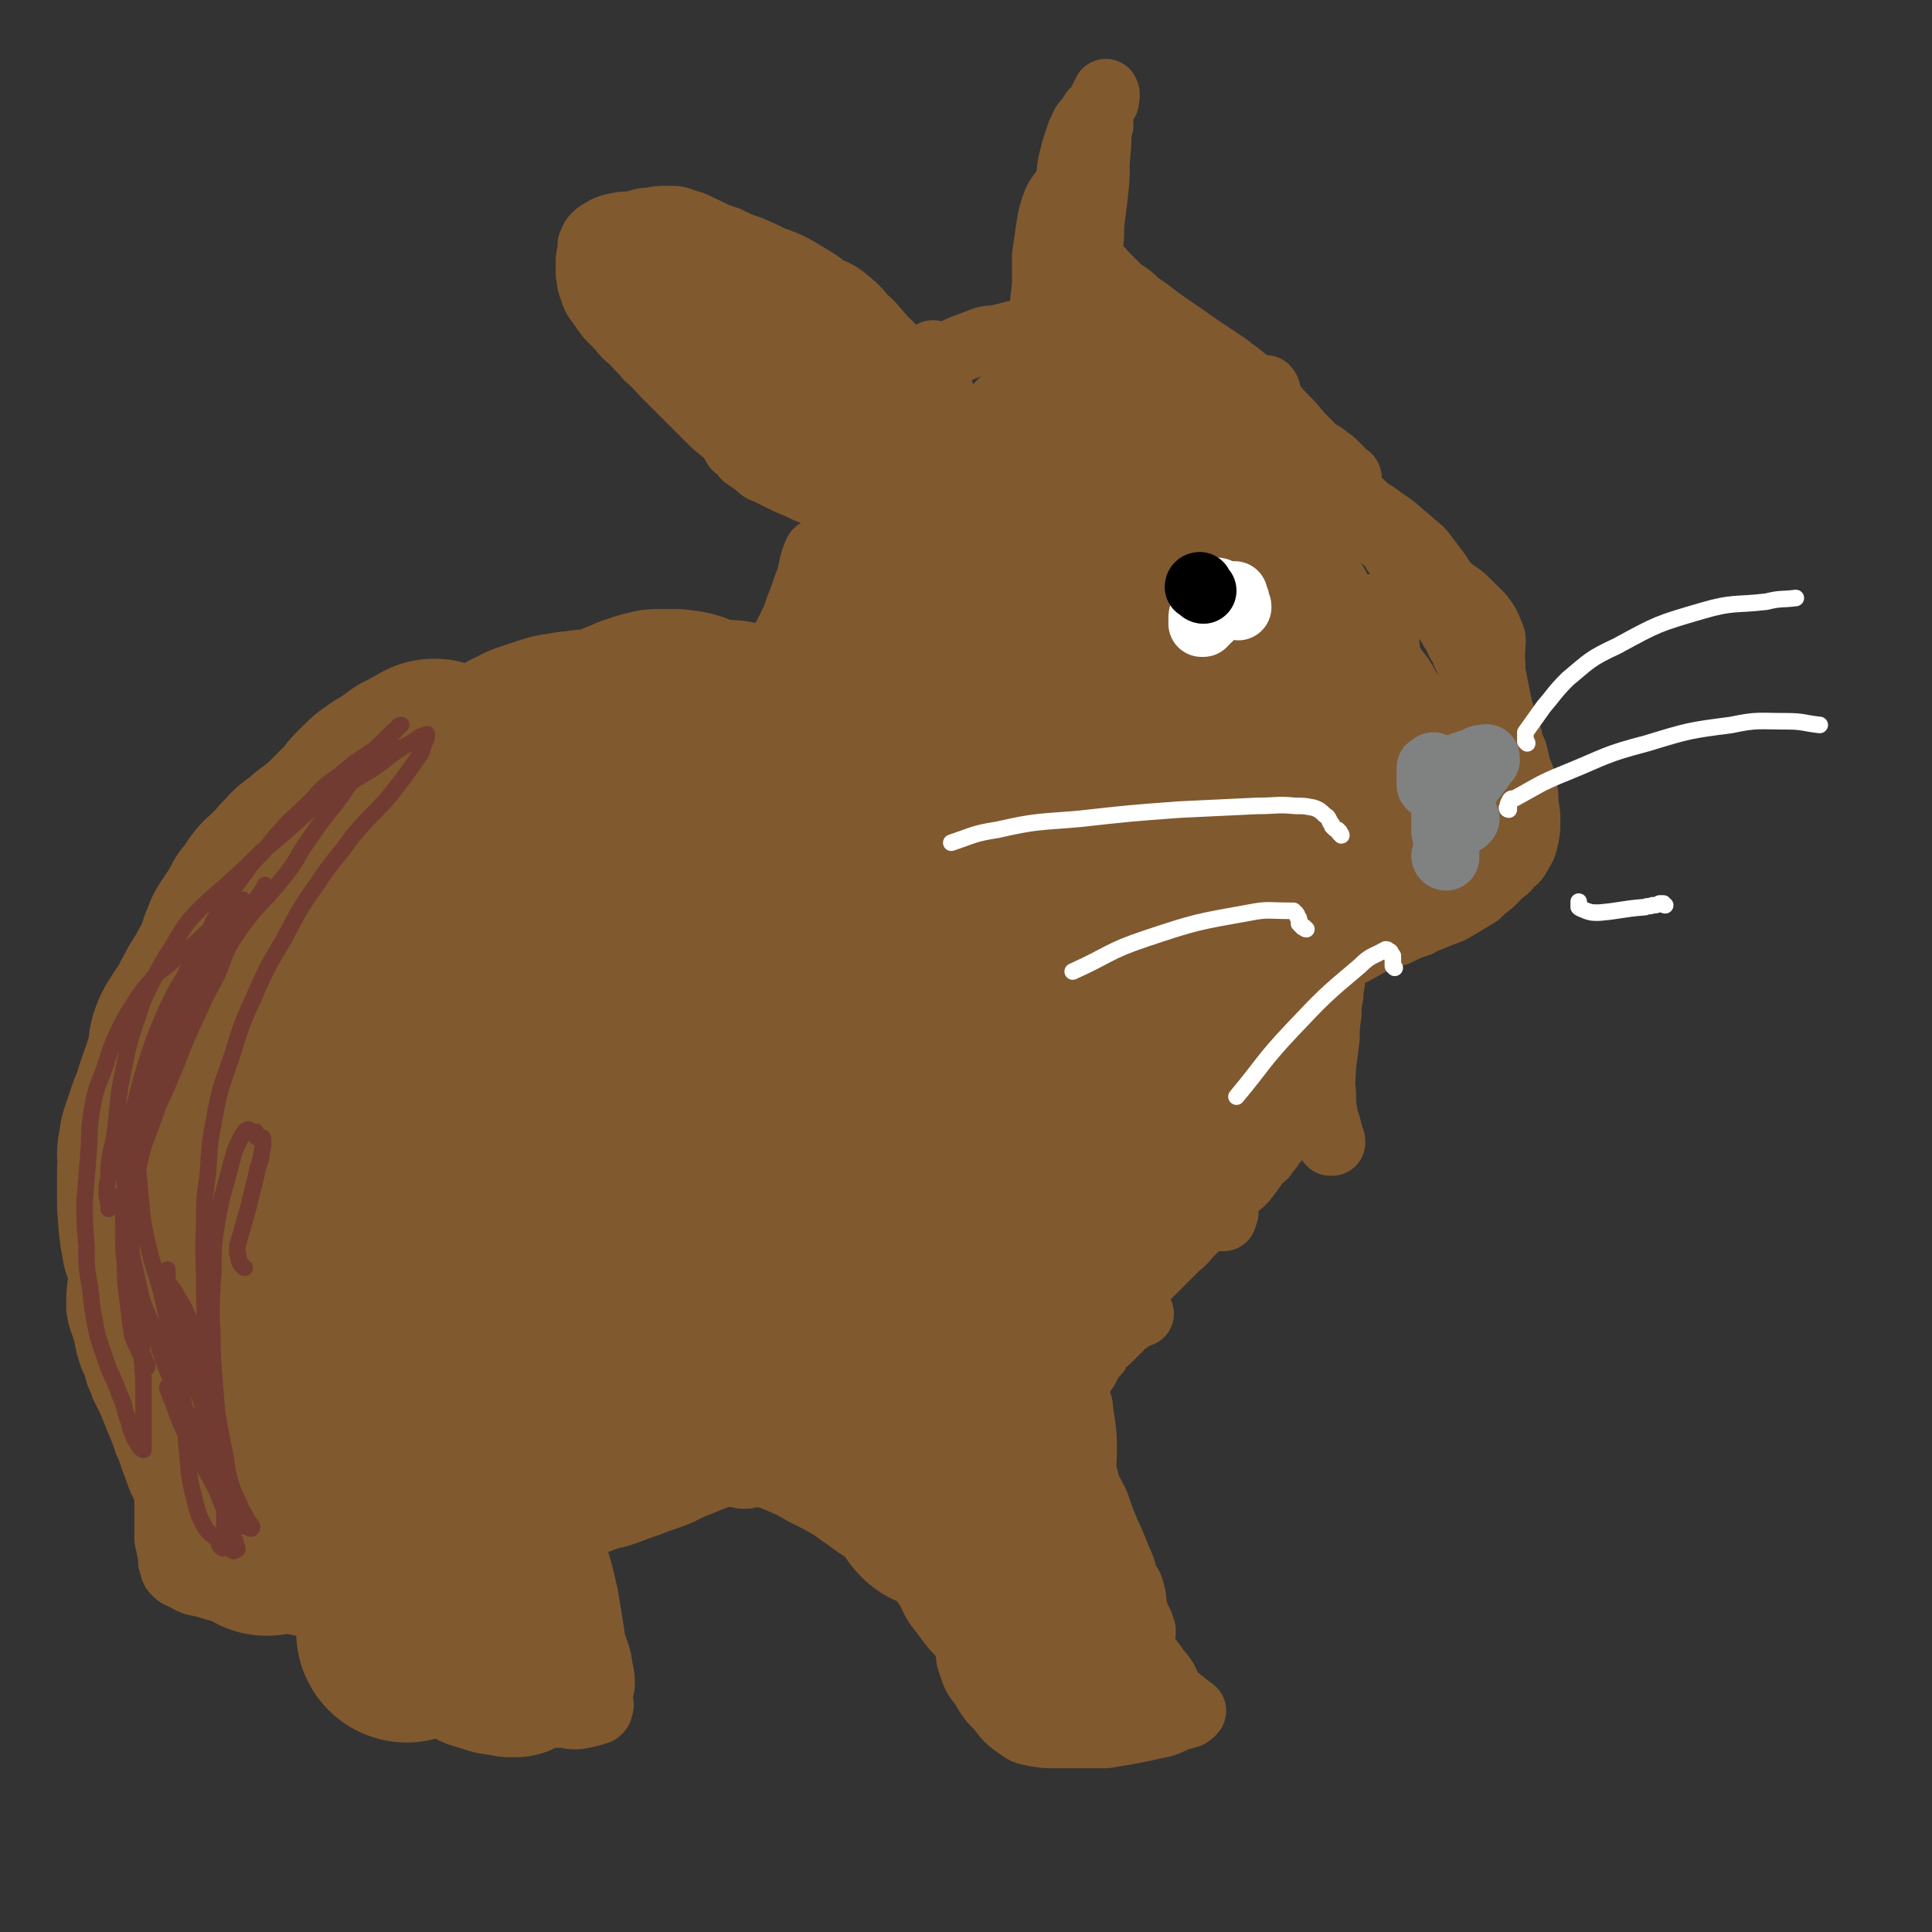 <svg viewBox='0 0 1050 1050' version='1.1' xmlns='http://www.w3.org/2000/svg' xmlns:xlink='http://www.w3.org/1999/xlink'><rect x="0" y="0" width="1050" height="1050" fill="#333333" stroke="none"/><g fill='none' stroke='#81592F' stroke-width='36' stroke-linecap='round' stroke-linejoin='round'><path d='M239,464c0,-1 0,-1 -1,-1 0,0 0,0 0,0 -1,0 -1,0 -1,0 -1,0 -1,0 -1,0 -1,0 -1,0 -1,0 -1,0 -1,0 -2,0 -1,0 -1,-1 -2,0 -3,0 -3,0 -6,2 -7,2 -7,2 -13,6 -7,5 -7,5 -13,10 -7,6 -7,6 -13,13 -6,7 -6,7 -11,15 -6,7 -6,7 -12,15 -5,6 -5,6 -9,13 -3,6 -3,6 -6,12 -2,5 -2,5 -4,11 -2,5 -2,5 -3,11 -2,3 -2,3 -3,7 '/></g>
<g fill='none' stroke='#81592F' stroke-width='120' stroke-linecap='round' stroke-linejoin='round'><path d='M287,506c0,0 0,0 -1,-1 0,0 0,0 0,0 -1,0 -1,0 -2,-1 -1,0 -1,0 -2,0 -1,-1 -1,-1 -3,-1 -2,1 -2,0 -4,2 -17,13 -18,12 -34,27 -21,20 -22,20 -40,42 -9,11 -10,11 -15,24 -6,17 -6,18 -8,35 0,4 1,4 4,8 1,2 2,2 5,3 2,1 3,1 5,1 4,-1 4,-1 7,-4 4,-3 4,-3 7,-8 5,-6 5,-6 9,-13 6,-10 6,-10 11,-21 7,-13 7,-13 14,-27 7,-16 7,-16 15,-31 8,-15 8,-15 17,-29 8,-13 8,-13 16,-26 6,-9 6,-9 12,-18 5,-5 5,-5 9,-10 2,-4 2,-4 4,-7 1,-2 2,-2 2,-4 0,-1 -1,-1 -2,-2 -1,-1 -2,-1 -4,-1 -4,0 -4,0 -7,1 -5,1 -5,1 -10,3 -7,2 -7,2 -14,5 -7,3 -7,3 -14,7 -8,5 -9,5 -16,10 -8,4 -8,4 -15,10 -6,5 -7,5 -13,11 -6,7 -6,7 -12,15 -5,7 -5,7 -9,14 -5,8 -5,8 -8,16 -3,6 -4,6 -6,13 -2,8 -2,8 -4,15 -2,8 -1,8 -3,16 -1,8 -1,8 -2,16 -1,6 -1,6 -3,12 -1,4 -1,4 -2,7 -1,2 -1,2 -3,3 0,0 0,0 -1,-1 -1,0 -1,-1 -1,-2 -1,-2 -2,-2 -2,-4 0,-3 0,-3 1,-7 1,-6 1,-6 2,-12 2,-9 1,-9 4,-17 3,-10 2,-10 6,-19 4,-10 5,-10 10,-19 4,-9 5,-9 10,-19 3,-8 0,-9 5,-16 5,-8 6,-7 13,-14 5,-5 5,-5 10,-10 5,-3 5,-3 9,-6 4,-2 4,-2 8,-4 2,-2 2,-2 5,-4 1,-1 1,-1 2,-2 1,-2 1,-2 2,-3 1,-1 1,-1 1,-1 0,-1 -1,-1 -2,-1 -1,0 -1,0 -3,1 -2,1 -2,1 -4,3 -4,2 -4,2 -7,4 -4,2 -4,2 -8,5 -4,3 -4,3 -8,6 -4,4 -5,4 -9,8 -5,5 -5,5 -9,10 -5,6 -5,6 -9,11 -5,6 -6,6 -10,12 -5,7 -4,7 -9,13 -4,5 -4,5 -9,9 -5,7 -5,7 -10,14 -5,6 -6,5 -9,12 -2,4 -1,5 -2,10 -1,4 -1,4 -3,8 -1,3 -1,3 -3,5 -1,2 -1,2 -2,3 -1,1 -1,1 -1,1 -1,-1 -1,-1 -1,-2 0,-2 0,-2 0,-3 -1,-2 0,-2 0,-4 0,-3 -1,-3 0,-7 0,-4 0,-4 1,-8 1,-6 0,-6 2,-11 1,-5 1,-5 3,-9 2,-5 2,-5 5,-8 2,-4 2,-4 5,-7 3,-3 3,-3 6,-7 4,-4 4,-4 7,-8 4,-5 4,-5 9,-11 4,-5 3,-5 8,-10 4,-4 4,-4 9,-9 4,-4 4,-5 9,-9 4,-4 4,-4 8,-9 4,-3 4,-3 8,-6 2,-2 2,-3 3,-5 1,0 1,-1 1,-1 1,-2 1,-2 3,-4 1,-1 1,-1 2,-2 0,-1 0,-1 1,-2 0,0 0,1 -1,1 0,1 0,1 -1,2 -1,1 0,1 -1,2 -1,0 -1,0 -2,1 0,0 -1,0 -1,1 -1,0 0,1 -1,1 0,2 -1,2 -2,3 -2,2 -2,2 -3,4 -3,3 -3,3 -6,6 -4,4 -4,4 -9,9 -5,5 -5,5 -9,9 -5,5 -5,6 -10,11 -4,5 -4,5 -9,10 -6,5 -6,5 -11,10 -4,4 -4,4 -9,9 -3,3 -3,3 -6,6 -3,3 -3,3 -5,6 -3,3 -3,3 -6,6 -2,4 -2,4 -4,7 -2,4 -2,4 -3,8 -2,3 -2,3 -3,5 -1,3 -2,3 -3,6 -1,1 -1,1 -2,3 0,0 0,0 -1,1 0,0 -1,0 -1,0 0,0 0,-1 0,-1 0,-1 0,-1 0,-2 0,-2 0,-2 0,-4 0,-4 0,-4 0,-7 1,-4 1,-4 2,-8 2,-4 1,-4 3,-7 2,-4 2,-4 4,-7 2,-3 2,-3 4,-7 2,-2 2,-2 3,-5 2,-3 2,-2 3,-5 1,-3 0,-3 1,-6 1,-2 1,-2 2,-5 2,-3 2,-3 4,-6 2,-3 2,-3 4,-6 1,-3 1,-3 3,-5 2,-3 2,-3 4,-6 2,-3 3,-2 5,-5 3,-2 2,-2 5,-4 2,-3 1,-3 4,-5 2,-3 2,-3 5,-5 3,-2 3,-2 6,-5 4,-3 4,-3 8,-6 4,-4 4,-4 7,-7 3,-3 3,-3 6,-6 3,-3 3,-3 5,-6 2,-2 2,-2 5,-5 2,-2 2,-2 4,-3 2,-2 3,-2 5,-3 2,-1 2,-2 4,-3 2,-1 2,-1 4,-3 2,-1 2,-1 4,-2 1,-1 2,0 3,-1 1,0 2,0 3,-1 0,0 0,0 1,-1 0,-1 0,-1 0,-1 -1,1 -1,2 -1,3 -1,3 -1,3 -2,5 -1,2 0,2 -2,4 -1,2 -1,2 -2,4 -3,3 -2,3 -5,5 -3,3 -3,2 -6,5 -4,3 -4,4 -8,8 -4,4 -4,4 -8,8 -5,5 -5,5 -10,10 -6,5 -6,5 -11,10 -4,5 -4,4 -9,9 -5,5 -5,6 -9,11 -5,6 -5,6 -10,11 -4,4 -4,4 -8,9 -3,3 -3,3 -6,7 -3,3 -3,3 -5,6 -3,2 -3,3 -5,5 -3,3 -3,3 -5,7 -3,3 -3,3 -5,6 -2,3 -2,3 -4,6 -2,3 -2,3 -4,6 -2,3 -2,3 -3,6 0,3 0,3 0,6 -1,2 -1,2 -2,5 -1,3 -1,3 -2,7 -1,2 -1,2 -2,5 -1,3 -1,3 -2,6 -1,3 0,3 -1,5 -1,3 -2,3 -3,6 -1,3 -1,3 -2,6 -1,3 -1,3 -2,6 0,3 0,3 -1,6 0,2 1,2 1,5 -1,2 -1,2 -1,5 0,3 0,3 0,5 0,3 0,3 0,6 0,3 0,3 0,6 0,2 0,2 1,5 0,3 -1,3 0,6 0,3 0,3 1,6 0,3 0,3 1,5 1,3 1,3 2,6 1,2 1,2 2,5 1,2 1,2 2,5 2,3 2,3 3,6 2,3 2,3 4,6 2,2 2,2 4,5 1,3 1,3 3,5 1,3 1,3 3,6 1,3 1,3 2,5 1,3 1,3 3,6 1,3 1,3 1,6 1,2 1,2 1,5 1,2 1,2 1,5 1,2 1,2 2,4 1,2 1,2 2,4 1,2 1,2 2,4 0,1 0,1 0,2 0,2 0,2 0,3 0,2 0,2 1,4 0,2 -1,2 0,4 0,3 0,3 0,5 1,2 1,2 2,5 0,2 0,2 1,4 0,3 0,3 0,5 1,2 1,2 2,4 1,3 1,3 2,5 0,2 0,2 1,4 1,3 1,3 2,5 0,2 1,2 1,4 0,1 0,1 0,3 1,1 1,1 1,3 0,1 0,1 0,2 0,1 0,1 1,3 0,1 0,1 0,1 0,1 0,1 0,1 0,1 0,1 0,1 0,1 0,1 0,1 0,0 0,1 0,1 0,0 0,-1 0,-1 -1,0 -1,0 -1,-1 '/><path d='M207,666c0,0 -1,0 -1,-1 0,0 0,0 0,0 -1,0 -1,0 -1,0 -1,0 -1,0 -1,0 0,0 0,1 0,1 0,1 0,1 0,2 0,2 0,2 0,3 2,15 2,14 4,29 1,12 1,12 2,24 2,10 2,10 4,20 1,7 2,7 4,13 1,4 1,4 3,7 0,1 0,1 1,2 0,1 1,1 1,1 0,0 0,-1 0,-2 0,-2 0,-2 0,-3 0,-3 -1,-3 -1,-5 -1,-5 -2,-5 -3,-9 -1,-7 -1,-7 -2,-14 -1,-9 -1,-9 -2,-17 -1,-8 0,-8 -2,-16 -1,-6 -1,-6 -3,-11 -1,-3 -1,-3 -3,-5 -1,0 -2,0 -3,1 -1,0 -1,1 -2,2 -1,3 -2,3 -1,6 0,4 1,4 2,8 0,4 -2,4 -2,9 -1,4 -1,4 -1,9 0,5 -1,5 0,10 1,6 3,5 3,11 1,5 -1,5 0,10 0,5 0,5 0,10 1,5 1,5 2,10 0,4 0,4 1,8 1,5 1,5 2,10 1,4 1,4 3,9 1,4 1,4 3,9 1,4 1,4 2,8 2,3 1,3 3,6 2,3 2,3 4,5 1,2 1,2 2,3 0,1 0,1 0,1 0,0 0,0 0,0 0,0 0,0 -1,-1 -1,-1 -1,-2 -2,-3 -1,-1 -1,-1 -2,-2 -2,-2 -2,-2 -3,-3 -3,-1 -3,-1 -6,-2 -2,-1 -2,-2 -5,-3 -2,-1 -2,-1 -5,-2 -2,-2 -2,-2 -5,-3 -2,-1 -2,-1 -4,-2 -1,-1 -1,-1 -2,-1 0,-1 0,-1 -1,-1 0,0 0,1 -1,1 0,0 0,1 0,1 1,0 1,0 2,1 1,0 1,-1 1,0 1,0 1,0 2,1 1,1 1,1 2,3 1,1 1,2 2,3 1,2 1,2 2,5 2,3 2,4 4,7 3,4 3,4 5,7 2,3 2,3 4,6 1,2 1,2 3,5 1,2 2,2 3,4 1,2 1,2 2,4 1,2 1,2 2,3 1,1 1,2 1,3 2,1 2,1 3,2 1,1 1,1 2,1 '/><path d='M226,884c0,0 -1,0 -1,-1 -1,0 -1,0 -1,0 0,0 0,0 -1,0 -1,0 -1,0 -1,0 -1,0 -1,0 -1,0 0,0 0,0 0,0 0,1 0,1 0,1 0,1 0,1 0,1 0,1 0,1 0,1 0,1 0,1 0,1 0,0 0,0 0,0 '/><path d='M260,749c0,-1 -1,-1 -1,-1 0,0 0,0 0,0 0,-1 0,-1 0,-2 -1,0 0,0 0,-1 0,-1 0,-1 0,-2 0,-2 0,-2 0,-4 3,-13 3,-13 7,-25 3,-13 4,-13 7,-26 4,-13 4,-13 7,-26 3,-11 3,-11 6,-22 3,-11 3,-11 6,-22 3,-10 3,-10 7,-20 4,-10 4,-10 8,-20 5,-11 5,-11 11,-22 5,-9 5,-9 10,-19 5,-8 5,-8 10,-16 6,-8 5,-9 12,-16 6,-7 6,-7 13,-12 9,-6 9,-6 18,-11 9,-6 9,-5 17,-11 11,-8 11,-8 21,-17 1,-1 1,-2 1,-2 -2,0 -3,1 -5,2 -5,4 -5,4 -10,7 -8,6 -8,6 -15,12 -11,9 -11,9 -21,19 -11,12 -11,12 -21,25 -11,14 -11,14 -21,29 -11,14 -11,14 -21,29 -9,12 -7,13 -17,25 -9,12 -10,10 -20,22 -5,6 -4,7 -9,14 -2,4 -2,4 -5,8 -1,2 -1,3 -4,4 -1,0 -1,0 -2,-1 -2,-1 -2,-2 -3,-4 -2,-3 -2,-3 -2,-7 -1,-5 -1,-6 -1,-11 0,-8 0,-8 2,-16 1,-10 2,-10 4,-21 2,-11 2,-11 5,-21 2,-10 2,-10 5,-20 3,-8 3,-8 7,-17 3,-8 3,-8 6,-16 3,-7 3,-7 7,-15 4,-7 4,-7 9,-13 5,-6 5,-6 11,-11 5,-5 5,-5 11,-10 6,-5 6,-5 13,-9 6,-3 6,-4 13,-6 6,-2 6,-2 12,-3 6,-1 6,-1 13,-2 6,-1 6,0 13,-1 7,0 7,0 14,-1 5,0 5,0 11,0 4,-1 4,-1 8,-1 2,0 2,0 5,0 1,0 1,0 1,0 1,0 1,0 1,0 0,0 -1,0 -1,0 -1,1 -1,1 -3,1 -2,2 -2,2 -5,4 -4,2 -4,3 -8,5 -7,4 -7,4 -15,6 -8,4 -8,4 -17,6 -10,3 -10,1 -20,3 -10,3 -10,4 -20,7 -9,3 -10,3 -19,5 -8,2 -8,1 -16,2 -6,1 -6,1 -13,1 -4,1 -4,0 -7,0 -2,-1 -2,-1 -4,-2 -1,0 -1,-1 -2,-2 0,-3 0,-3 0,-6 1,-4 1,-4 2,-8 1,-5 1,-5 3,-10 2,-4 2,-4 4,-9 2,-5 2,-5 4,-10 3,-4 3,-4 6,-8 4,-4 4,-4 7,-8 4,-3 4,-4 8,-6 4,-3 4,-3 8,-4 4,-2 4,-2 8,-4 4,-1 4,-1 9,-2 4,-1 4,-1 8,-2 5,0 5,0 9,0 5,0 5,0 10,1 5,0 5,0 10,2 5,1 5,1 9,2 3,2 3,2 7,3 3,1 3,1 5,3 3,1 3,2 5,4 1,1 1,1 2,3 1,1 1,1 1,2 1,1 1,1 1,2 0,2 0,2 -1,3 0,2 -1,2 -1,4 -2,4 -1,4 -3,7 -3,4 -4,4 -8,7 -5,4 -6,4 -12,7 -6,4 -6,4 -13,8 -6,2 -6,2 -12,5 -6,2 -5,2 -11,4 -4,2 -4,2 -9,2 -4,1 -4,1 -9,1 -3,-1 -3,0 -7,-1 -2,-1 -3,-2 -5,-3 -2,-2 -2,-2 -4,-5 -2,-2 -2,-3 -4,-5 -1,-3 -1,-3 -3,-6 -1,-2 -1,-2 -2,-5 0,-2 0,-2 0,-4 -1,-1 0,-1 0,-3 0,-2 -1,-2 0,-3 0,-2 0,-2 0,-3 1,-2 1,-2 1,-3 1,-2 1,-2 1,-3 1,-1 1,-1 2,-2 1,-1 1,-1 1,-2 1,-1 1,-2 2,-3 0,0 0,-1 1,-1 1,-1 1,-1 2,-1 1,-1 1,-1 3,-2 1,0 1,-1 2,-1 1,-1 1,-2 3,-2 2,-1 2,-1 4,-2 2,-1 2,-1 4,-2 3,-1 3,-1 5,-2 2,-1 2,-1 4,-2 3,-1 3,-1 5,-2 3,-1 3,-1 6,-2 2,-1 2,-1 4,-2 2,-1 2,-1 4,-2 2,-1 2,-1 4,-1 2,-1 2,-1 3,-2 1,0 1,0 3,-1 2,0 2,0 3,-1 2,0 2,0 4,-1 2,0 2,0 4,0 3,0 3,0 6,0 3,1 3,0 6,1 3,2 3,3 6,5 2,2 3,1 5,2 3,1 3,1 6,1 3,1 3,1 5,1 3,0 3,0 5,0 2,0 2,1 4,1 3,0 3,0 5,1 2,0 2,0 3,0 2,0 2,0 3,1 1,0 2,0 1,0 0,0 0,0 -1,0 -1,-1 -1,-1 -2,-1 -1,0 -1,0 -2,0 -2,0 -2,-1 -4,-1 -3,0 -3,0 -6,0 -5,0 -5,0 -9,0 -5,0 -5,0 -9,0 -6,0 -6,0 -11,0 -6,0 -6,0 -12,0 -6,1 -6,1 -12,2 -6,1 -6,1 -11,3 -4,1 -4,1 -8,3 -4,1 -4,1 -8,3 -5,2 -4,3 -8,5 -4,2 -4,2 -8,4 -5,3 -6,2 -9,6 -5,4 -4,5 -8,10 -2,2 -3,2 -6,4 -2,1 -2,1 -5,2 -1,1 -1,1 -3,1 -2,1 -2,0 -3,0 -1,-1 -2,0 -3,-1 0,0 0,-1 0,-2 -1,-1 0,-3 0,-3 0,1 0,4 0,4 0,-2 0,-4 0,-8 0,-2 0,-2 1,-5 0,-2 0,-2 1,-4 1,-2 1,-1 2,-3 1,-2 1,-2 2,-4 2,-1 2,-1 4,-3 3,-2 3,-2 5,-4 3,-1 3,-1 6,-3 3,-1 3,-1 6,-2 3,-1 3,-1 6,-2 3,-1 3,-1 6,-1 3,-1 3,-1 7,-1 4,-1 4,-1 8,-1 5,-1 5,-1 10,-1 6,0 6,0 12,0 6,0 6,0 12,1 7,0 7,0 14,1 8,1 8,1 15,2 7,1 7,1 14,3 6,1 6,1 13,3 6,2 6,2 12,5 6,2 6,2 11,5 4,2 4,2 9,4 3,3 3,2 7,5 3,2 2,2 5,5 3,2 3,2 6,4 2,2 2,2 4,3 1,1 1,1 3,2 0,0 1,0 1,0 1,0 0,-1 0,-1 1,-1 1,-1 1,-3 1,-1 1,-1 2,-3 1,-2 1,-2 3,-5 2,-3 2,-3 4,-7 2,-4 2,-4 4,-8 4,-6 4,-6 7,-12 4,-6 5,-6 8,-13 4,-6 4,-6 7,-13 3,-7 3,-7 7,-13 3,-7 3,-7 7,-13 3,-5 3,-5 6,-10 2,-3 2,-3 4,-6 1,-2 1,-2 2,-4 0,-1 0,-1 0,-1 0,0 -1,0 -1,0 0,0 0,1 0,1 -1,2 -1,2 -3,3 -1,3 -1,3 -3,5 -6,5 -7,4 -13,9 -7,5 -6,6 -12,12 -6,7 -5,8 -11,15 -6,9 -6,9 -12,18 -5,7 -5,7 -10,14 -5,7 -5,6 -9,13 -3,6 -3,6 -6,13 -2,6 -2,6 -4,12 -1,4 0,5 -2,9 -1,2 -2,2 -3,4 -1,1 -1,2 0,2 0,0 1,0 2,-1 1,-1 1,-1 2,-2 1,-3 1,-3 2,-5 1,-4 1,-4 3,-8 2,-6 2,-5 5,-11 4,-8 3,-8 7,-15 4,-8 4,-7 8,-15 4,-8 5,-8 8,-16 4,-9 3,-9 6,-18 3,-7 4,-7 7,-15 2,-5 2,-5 4,-11 1,-3 1,-4 2,-7 0,-2 0,-2 1,-4 0,-2 0,-2 0,-3 0,-1 0,-1 0,-3 0,-1 0,-1 0,-2 0,-1 0,-1 0,-2 0,-1 0,-1 -1,-1 0,-1 0,-1 -1,-1 -1,0 -1,0 -2,0 -1,0 -1,0 -2,0 0,1 0,1 -1,1 -1,1 -1,1 -2,2 -1,2 -1,2 -2,4 -1,3 -1,4 -2,7 -1,5 0,5 -2,10 -3,6 -3,6 -6,13 -4,8 -4,8 -8,17 -4,9 -4,9 -7,18 -4,8 -4,8 -7,17 -4,9 -4,9 -7,17 -3,8 -3,8 -6,15 -2,5 -2,5 -4,10 0,2 0,2 -1,3 0,1 0,1 0,1 1,0 1,-1 1,-1 0,-2 0,-2 1,-3 1,-2 1,-2 1,-4 2,-5 2,-5 3,-9 3,-6 3,-6 5,-12 2,-8 2,-8 5,-16 3,-9 3,-9 6,-18 3,-9 3,-9 6,-19 3,-8 3,-8 6,-17 3,-7 3,-7 5,-13 2,-5 2,-6 4,-11 2,-4 2,-4 3,-9 2,-3 2,-3 3,-7 2,-3 2,-3 3,-7 1,-3 1,-3 2,-6 1,-2 1,-2 2,-5 1,-2 1,-2 2,-4 1,-1 1,-1 1,-3 1,0 1,-1 1,-1 0,-1 1,-1 1,-2 0,0 0,1 0,1 0,1 0,1 -1,2 0,2 0,2 -1,4 -1,2 -1,2 -2,5 -2,3 -2,3 -3,7 -3,6 -3,6 -4,12 -3,8 -3,8 -5,17 -4,14 -3,15 -6,29 -6,22 -6,22 -12,43 -5,20 -6,20 -12,39 -4,15 -4,15 -9,31 -4,14 -5,13 -9,27 -5,16 -5,16 -9,32 -5,15 -5,15 -9,30 -3,14 -3,14 -6,28 -4,14 -4,14 -7,28 -1,9 -4,11 -2,19 2,6 6,4 10,9 2,2 1,3 3,5 0,1 1,1 2,1 1,0 1,0 2,0 1,-2 1,-2 2,-4 1,-3 1,-3 2,-6 3,-7 3,-7 6,-13 5,-14 6,-14 11,-27 8,-22 8,-22 16,-44 9,-25 9,-25 18,-49 8,-23 8,-23 17,-46 8,-19 8,-19 17,-39 6,-13 7,-13 14,-26 4,-8 4,-8 8,-15 2,-2 2,-4 3,-4 1,0 1,2 1,4 -2,6 -2,6 -4,12 -5,14 -6,14 -10,28 -8,26 -9,26 -16,52 -12,43 -12,43 -23,87 -6,26 -5,26 -10,52 -5,32 -5,33 -9,65 -1,8 -1,8 -1,17 0,4 -1,4 0,8 1,1 2,1 2,1 1,-1 1,-2 1,-4 1,-4 1,-4 2,-7 2,-7 2,-7 4,-13 4,-17 5,-17 8,-33 7,-30 5,-31 13,-61 8,-32 9,-31 19,-62 10,-29 9,-30 20,-58 17,-40 18,-40 36,-79 5,-11 6,-11 12,-21 4,-8 4,-8 7,-15 0,-1 0,-1 0,-1 0,0 0,0 0,1 0,0 0,1 0,1 0,0 -1,0 -1,0 -1,0 0,0 0,0 0,0 0,0 0,-1 0,0 0,0 0,1 -1,0 0,0 0,0 0,1 0,1 0,2 0,2 0,2 0,4 -1,2 -1,2 -2,5 -2,12 -2,12 -4,23 -6,29 -7,28 -13,57 -8,40 -9,40 -16,80 -8,46 -9,46 -15,91 -2,20 -2,21 -2,41 0,2 1,3 3,3 2,0 3,-2 4,-5 2,-4 1,-4 2,-9 3,-8 3,-8 5,-17 8,-33 8,-33 17,-66 14,-55 13,-55 28,-109 9,-31 9,-32 21,-62 11,-30 13,-30 27,-59 0,-1 1,-2 1,-2 -1,1 -2,2 -3,5 -1,3 -1,3 -2,8 -3,8 -2,8 -5,16 -7,21 -7,21 -14,42 -14,41 -14,41 -27,82 -11,33 -11,32 -22,65 -9,24 -8,25 -17,49 -6,19 -6,19 -13,38 -4,12 -4,12 -9,25 -3,6 -3,7 -7,13 -1,2 -2,2 -5,3 -1,0 -1,-1 -2,-2 -1,-2 0,-2 -1,-4 -1,-3 -1,-3 -3,-7 -2,-5 -1,-5 -4,-10 -3,-6 -3,-7 -8,-12 -4,-6 -4,-7 -10,-12 -6,-4 -7,-5 -14,-6 -9,-2 -9,-2 -18,0 -9,2 -9,2 -17,7 -8,5 -8,5 -15,12 -7,8 -7,9 -12,19 -5,8 -5,8 -8,18 -3,9 -2,10 -3,19 0,8 0,8 1,16 1,8 1,8 3,15 1,6 1,6 4,11 1,3 1,3 4,6 2,3 2,3 5,4 1,1 2,1 3,0 2,0 2,-1 3,-2 1,-2 1,-3 1,-5 1,-4 0,-4 0,-7 0,-3 0,-3 -1,-6 -1,-4 -1,-4 -3,-7 -3,-5 -3,-5 -6,-9 -4,-5 -4,-6 -9,-9 -5,-5 -5,-5 -12,-8 -7,-4 -7,-4 -15,-6 -8,-3 -8,-3 -17,-4 -8,-1 -8,0 -17,0 -7,0 -7,0 -14,1 -6,1 -6,1 -11,2 -3,1 -4,1 -7,3 -1,1 -1,1 -2,2 0,1 0,2 0,2 1,-1 1,-1 3,-2 2,-1 2,-1 5,-3 4,-2 4,-2 8,-4 4,-3 4,-3 9,-7 5,-4 5,-4 10,-8 6,-5 6,-5 11,-10 5,-6 5,-6 9,-12 3,-6 3,-6 6,-13 1,-4 2,-4 2,-8 1,-2 0,-3 -1,-4 -2,0 -3,0 -4,1 -3,2 -3,2 -5,5 -3,4 -3,4 -6,8 -4,6 -4,6 -8,12 -5,7 -5,7 -9,14 -4,7 -4,7 -8,15 -4,7 -4,7 -8,15 -3,8 -3,8 -5,16 -3,7 -3,7 -5,14 -1,4 -1,4 -2,9 0,2 0,2 0,4 0,1 0,1 0,2 1,0 1,0 2,0 1,0 1,0 2,0 3,-2 3,-1 5,-3 4,-2 4,-2 7,-5 4,-3 4,-3 7,-6 4,-4 4,-4 7,-9 4,-4 3,-5 6,-9 3,-4 4,-4 7,-8 2,-4 3,-3 4,-7 1,-2 1,-2 1,-5 0,-1 0,-1 -1,-1 -1,-1 -2,-1 -3,0 -1,0 -1,0 -3,1 -2,1 -2,1 -5,3 -3,2 -3,2 -6,4 -4,3 -4,3 -8,5 -4,3 -4,3 -8,7 -4,3 -4,3 -8,6 -4,3 -4,3 -8,6 -3,2 -3,2 -6,5 -3,2 -3,2 -5,4 -2,2 -2,2 -3,5 -2,1 -2,1 -3,3 -1,1 -1,1 -2,3 -1,1 -1,1 -1,3 -1,2 -1,2 -2,4 -1,2 -1,2 -2,3 -1,2 -1,2 -2,3 0,1 0,1 -1,2 0,1 0,1 0,1 0,1 0,1 0,1 1,0 1,0 2,-1 1,0 1,0 2,-1 2,-1 2,-1 5,-2 3,-2 3,-2 7,-3 4,-3 4,-3 8,-6 5,-3 5,-2 10,-6 6,-5 6,-5 11,-11 2,-1 2,-1 3,-3 '/><path d='M293,795c0,0 0,0 -1,-1 0,0 0,0 0,0 -1,-1 -1,-1 -1,-1 -1,-1 -1,-1 -1,-1 -1,0 -1,0 -1,-1 -1,0 -1,0 -1,-1 0,0 0,-1 0,-1 1,-2 1,-2 3,-3 3,-5 3,-5 8,-9 3,-3 3,-3 7,-5 5,-3 5,-3 10,-4 6,-3 6,-2 13,-5 3,-1 3,-1 6,-3 '/><path d='M576,473c0,-1 -1,-1 -1,-1 -1,-1 -1,-1 -1,-1 -1,-2 -1,-2 -1,-4 0,-6 0,-6 1,-13 2,-11 2,-11 4,-23 2,-10 2,-10 3,-20 1,-9 1,-9 2,-18 0,-10 0,-10 0,-20 1,-9 1,-9 1,-18 0,-8 0,-8 0,-16 0,-6 0,-7 -1,-13 -1,-5 -1,-5 -3,-10 -2,-5 -2,-5 -4,-9 -2,-3 -2,-3 -4,-6 -1,-2 -1,-2 -2,-3 -1,-1 0,-1 -1,-2 0,0 -1,0 -1,0 0,0 0,0 0,0 0,1 0,1 0,1 0,2 0,2 0,3 1,3 1,3 2,6 2,6 2,7 4,13 3,11 3,11 6,22 3,10 3,10 6,19 3,7 3,7 6,13 1,3 2,3 3,6 0,1 0,1 0,1 -1,0 -1,-1 -2,-2 -1,-3 -1,-3 -2,-6 -1,-5 -1,-5 -3,-10 -2,-7 -2,-7 -4,-13 -2,-7 -3,-7 -4,-14 -1,-6 0,-6 0,-13 -1,-6 -2,-6 -2,-13 0,-6 1,-6 2,-12 1,-4 1,-4 3,-8 1,-3 1,-3 2,-6 1,-2 1,-3 2,-5 2,-2 2,-2 3,-3 2,-1 2,-2 4,-2 3,-1 3,-1 6,-1 5,1 5,1 9,2 6,1 7,1 12,4 7,3 7,3 14,7 7,4 7,4 14,10 7,5 7,5 14,11 6,6 6,6 12,12 4,5 4,5 8,10 3,5 3,5 6,10 2,4 2,4 3,8 1,3 1,3 1,7 1,3 1,3 2,6 0,2 0,2 0,4 0,1 0,1 -1,2 -2,1 -2,1 -3,1 -3,0 -3,0 -6,-1 -4,-1 -4,-1 -9,-3 -6,-2 -6,-2 -12,-5 -7,-4 -8,-4 -14,-8 -7,-5 -8,-5 -13,-12 -6,-7 -6,-7 -10,-15 -4,-8 -3,-9 -5,-17 -2,-7 -2,-7 -2,-15 0,-5 -1,-5 0,-10 1,-3 1,-3 3,-5 0,-1 0,-2 2,-2 1,0 1,0 2,0 2,2 2,2 3,4 2,2 2,2 3,4 3,3 3,3 5,6 4,4 4,4 7,9 3,4 3,4 7,9 3,6 3,6 6,12 3,5 3,5 5,11 2,5 1,5 4,10 3,6 4,5 7,11 3,5 3,5 4,11 1,6 1,6 1,12 0,6 1,6 0,12 0,6 0,6 -1,11 -2,5 -2,6 -5,10 -4,7 -4,6 -9,12 -6,8 -6,7 -13,15 -8,8 -7,8 -15,17 -8,9 -8,9 -17,18 -8,9 -8,9 -16,17 -8,9 -9,8 -16,17 -7,8 -7,8 -13,16 -5,7 -5,7 -9,15 -4,5 -4,5 -7,11 -2,4 -2,4 -3,8 -1,3 0,3 0,5 0,1 0,2 1,1 0,0 0,-1 1,-2 0,-3 0,-3 1,-5 2,-3 2,-4 4,-7 3,-6 3,-6 7,-11 7,-10 7,-10 14,-20 7,-12 7,-12 15,-24 7,-12 8,-12 15,-25 6,-10 6,-10 11,-21 5,-8 5,-8 8,-16 3,-5 3,-5 5,-10 1,-3 1,-3 3,-5 0,-1 1,-2 1,-2 1,0 0,1 0,2 -1,1 -1,1 -2,2 -2,3 -2,3 -3,6 -3,5 -3,5 -6,10 -5,8 -5,8 -9,16 -5,9 -5,9 -10,19 -5,9 -5,9 -9,18 -4,10 -4,10 -7,19 -4,10 -4,10 -7,19 -2,8 -2,8 -5,15 -2,7 -3,6 -4,13 -1,5 0,5 0,11 -1,4 -3,4 -2,8 0,4 1,4 3,7 1,3 1,3 2,5 2,2 2,2 3,4 2,1 2,1 4,1 1,1 1,1 2,1 1,-1 1,-1 2,-2 1,0 1,0 2,-1 1,-1 0,-1 1,-2 0,-2 0,-2 0,-3 1,-2 1,-2 2,-4 1,-3 0,-3 2,-6 2,-4 2,-4 4,-8 4,-6 4,-6 7,-13 5,-10 5,-10 10,-19 5,-10 5,-10 9,-21 3,-7 3,-7 6,-15 2,-4 2,-4 3,-8 0,-1 0,-2 0,-2 0,-1 0,0 0,0 0,2 0,2 0,3 0,2 1,2 0,4 -1,3 -2,2 -3,5 -2,3 -2,3 -4,7 -2,4 -2,4 -4,8 -2,5 -2,5 -4,10 -2,5 -2,5 -4,10 -1,5 -1,5 -3,10 -1,4 -1,4 -3,9 -2,4 -2,4 -4,8 -3,4 -3,4 -6,8 -3,5 -3,5 -6,11 -3,5 -3,5 -7,11 -3,5 -3,5 -7,11 -3,5 -3,5 -7,10 -4,6 -4,6 -7,11 -3,5 -3,5 -6,10 -3,4 -3,4 -5,9 -2,4 -2,4 -4,8 -3,4 -3,4 -6,8 -3,5 -2,5 -5,9 -3,4 -3,4 -6,9 -2,4 -2,4 -5,8 -2,4 -2,4 -4,7 -3,4 -3,4 -6,8 -3,4 -3,4 -6,8 -3,4 -3,4 -6,8 -3,4 -3,4 -7,8 -3,4 -2,4 -5,8 -2,3 -3,3 -5,7 -1,3 -2,3 -3,6 -1,3 -1,3 -2,7 -1,3 -1,3 -2,6 0,3 -1,3 0,6 1,3 2,3 3,5 2,3 2,3 4,5 1,2 0,2 1,4 0,2 0,2 0,4 0,1 0,1 0,1 0,1 -1,1 -1,0 -1,0 -1,-1 -1,-2 -1,-1 -1,-1 -2,-3 0,-2 0,-2 -1,-4 -1,-3 -1,-3 -1,-5 -1,-3 -1,-3 -2,-5 -1,-3 -1,-3 -2,-6 -2,-2 -2,-2 -3,-5 0,-1 0,-1 -1,-3 0,-1 0,-1 0,-1 0,0 0,1 0,2 1,1 1,1 2,2 1,2 1,2 2,5 1,2 0,2 1,5 2,3 2,3 3,7 1,3 1,3 2,6 0,2 1,2 1,5 0,1 0,1 1,2 0,0 0,1 0,0 -1,0 -1,0 -2,-2 0,-1 0,-1 0,-2 '/><path d='M491,766c0,-1 0,-1 -1,-1 0,-1 0,0 0,0 -1,0 -1,0 -1,0 -1,0 0,0 0,1 0,0 0,0 0,1 1,4 1,4 3,8 2,5 2,5 4,10 0,0 0,0 0,0 '/><path d='M510,812c0,0 -1,-1 -1,-1 0,0 1,1 1,1 0,1 0,1 0,1 0,1 0,1 0,1 1,0 1,1 1,1 '/></g>
<g fill='none' stroke='#81592F' stroke-width='36' stroke-linecap='round' stroke-linejoin='round'><path d='M571,651c0,0 -1,0 -1,-1 0,0 1,0 1,-1 0,0 0,0 0,-1 0,0 0,0 0,0 0,-1 0,-2 0,-1 0,0 0,1 0,1 -1,14 -1,14 -3,28 -3,24 -2,24 -7,48 -4,18 -4,18 -9,37 -2,7 -3,7 -5,14 -1,4 -1,6 -1,8 0,1 0,-2 0,-3 0,-2 0,-2 0,-3 1,-4 1,-4 2,-7 2,-5 2,-4 5,-9 5,-10 5,-10 10,-20 9,-22 10,-22 18,-44 10,-23 9,-23 17,-47 7,-20 6,-20 13,-40 6,-16 7,-16 14,-32 4,-11 3,-11 7,-22 1,-4 0,-4 2,-7 1,-1 3,-2 4,-2 0,1 0,2 0,4 1,3 1,3 1,6 0,6 0,7 -1,13 -2,10 -2,10 -5,21 -3,14 -3,14 -7,28 -4,16 -4,16 -8,32 -5,15 -5,15 -10,31 -4,13 -4,13 -9,27 -4,11 -4,11 -8,22 -2,8 -2,8 -4,17 -2,6 -2,6 -3,12 -1,5 0,5 -1,9 -1,3 -1,3 -2,6 -1,1 -1,2 -2,2 -1,0 -1,-1 -1,-2 0,-2 0,-2 0,-4 0,-5 0,-5 0,-9 0,-10 0,-10 1,-20 1,-14 1,-14 4,-28 2,-17 2,-17 6,-34 3,-16 3,-16 7,-33 3,-12 4,-12 8,-25 4,-9 4,-9 9,-18 3,-8 4,-8 7,-16 4,-7 4,-7 7,-14 2,-7 0,-7 3,-13 3,-6 3,-6 7,-10 4,-5 4,-5 8,-9 3,-2 4,-2 7,-4 2,-2 2,-2 3,-3 1,-1 2,-2 2,-1 1,0 1,1 1,2 0,1 0,1 -1,3 -2,3 -2,3 -4,6 -5,6 -5,6 -9,13 -5,10 -5,10 -10,20 -5,11 -5,11 -11,22 -5,11 -5,12 -11,22 -5,11 -6,11 -11,21 -5,10 -5,11 -10,21 -4,9 -5,9 -9,18 -4,9 -4,9 -9,18 -4,9 -4,9 -8,17 -3,7 -4,7 -7,14 -1,4 -1,4 -1,8 0,2 0,3 0,3 0,1 -1,0 -1,0 0,-1 1,-1 1,-3 2,-4 2,-4 4,-8 4,-8 4,-8 8,-16 8,-17 8,-16 16,-33 10,-22 10,-22 19,-45 4,-10 3,-11 6,-21 4,-10 5,-10 9,-20 4,-10 4,-11 8,-21 4,-10 5,-10 9,-20 4,-8 4,-8 8,-17 4,-7 4,-7 7,-15 4,-7 4,-7 8,-15 4,-8 4,-8 8,-17 4,-7 4,-7 8,-15 3,-6 3,-6 6,-11 2,-3 2,-3 4,-6 1,0 2,0 2,1 -1,3 -1,3 -2,7 -2,7 -2,7 -5,15 -5,12 -5,12 -10,25 -7,15 -7,15 -14,31 -9,17 -10,16 -18,33 -11,21 -11,20 -20,41 -6,13 -5,14 -10,28 -3,7 -4,7 -6,15 -1,3 0,3 0,7 0,2 0,2 0,4 0,0 1,0 1,0 1,0 0,-1 0,-1 0,-3 1,-3 1,-5 2,-4 2,-4 3,-8 3,-6 3,-6 6,-12 3,-9 3,-9 7,-17 6,-15 6,-15 12,-30 10,-24 10,-24 20,-48 5,-15 5,-15 10,-30 3,-9 3,-9 6,-18 2,-8 3,-8 6,-16 3,-9 3,-9 6,-18 4,-14 4,-14 8,-28 6,-20 6,-20 11,-40 5,-17 5,-17 9,-34 2,-11 2,-11 4,-21 1,-5 1,-6 0,-10 0,-1 -1,0 -2,1 -3,2 -4,2 -6,5 -4,6 -4,6 -6,13 -6,11 -5,12 -10,23 -6,17 -6,17 -12,33 -7,19 -7,19 -14,38 -6,17 -6,17 -13,34 -4,12 -4,12 -9,23 -3,7 -3,7 -6,14 -1,3 -1,4 -2,5 0,1 0,-1 -1,-2 0,-2 0,-2 -1,-4 0,-4 0,-4 0,-8 -1,-7 -2,-7 -3,-15 -1,-12 -1,-12 -1,-25 -1,-18 -1,-18 -2,-37 0,-20 1,-20 0,-40 0,-20 0,-20 -2,-39 -2,-16 -1,-16 -4,-31 -3,-13 -3,-13 -7,-26 -3,-8 -3,-8 -7,-17 -3,-6 -4,-5 -7,-11 -2,-3 -2,-4 -4,-7 -1,-1 -1,-2 -2,-2 -1,0 -1,1 -1,2 -1,2 -1,2 -1,5 1,4 2,4 3,9 1,7 0,7 1,14 0,11 0,11 1,21 1,13 1,13 2,25 1,13 1,13 3,27 1,11 2,11 3,22 1,7 0,7 0,15 -1,3 0,4 -1,7 -1,1 -1,1 -2,1 -1,0 -1,-1 -2,-2 -1,-1 -1,-2 -2,-4 -2,-3 -2,-3 -4,-7 -3,-8 -3,-8 -6,-16 -4,-11 -4,-11 -7,-22 -4,-12 -4,-12 -8,-25 -4,-12 -4,-12 -7,-24 -4,-12 -4,-12 -7,-24 -3,-10 -3,-10 -5,-19 -1,-8 -1,-8 -2,-16 -1,-7 -1,-7 -2,-14 -1,-5 -1,-5 -2,-9 0,-1 -1,-2 -1,-2 -1,1 -1,2 -1,3 0,4 0,4 1,7 0,6 0,6 1,11 2,10 3,10 4,19 3,13 3,13 5,25 2,15 1,15 3,30 1,16 1,16 3,32 1,13 1,13 2,27 0,7 0,7 0,15 0,3 0,3 -1,5 0,1 -1,1 -1,1 -1,-1 -1,-2 -1,-4 -1,-3 0,-3 0,-7 0,-7 -1,-7 -1,-15 -1,-11 -1,-11 -2,-21 -2,-15 0,-15 -4,-29 -4,-14 -7,-13 -13,-27 -5,-12 -5,-12 -10,-25 -5,-11 -5,-11 -10,-22 -3,-10 -3,-10 -6,-20 -3,-7 -3,-7 -4,-15 -1,-5 -1,-5 -2,-9 0,-3 0,-3 0,-6 0,-1 0,-2 0,-2 0,0 0,1 0,2 0,2 0,2 1,3 0,4 0,4 1,7 1,5 1,5 3,11 2,8 2,8 4,16 3,9 3,9 6,18 2,11 3,11 5,21 3,11 3,11 5,23 2,11 3,11 5,21 2,10 1,10 3,20 2,9 2,9 3,18 1,8 1,8 2,15 0,6 0,6 1,11 0,3 0,3 -1,5 0,0 0,1 -1,0 -1,0 -1,0 -1,-1 -1,-2 -1,-2 -2,-4 -1,-5 0,-5 -2,-9 -4,-9 -5,-8 -9,-17 -5,-9 -5,-9 -10,-19 -5,-11 -5,-11 -10,-22 -5,-11 -4,-11 -9,-22 -4,-10 -4,-10 -8,-20 -3,-8 -3,-8 -6,-16 -2,-7 -2,-7 -4,-14 -2,-6 -2,-6 -4,-12 -1,-5 -2,-5 -3,-10 0,-4 0,-4 0,-8 0,-2 1,-4 1,-4 0,-1 -1,1 -1,2 0,2 0,2 1,4 1,3 1,3 2,6 1,5 1,5 2,9 3,8 1,9 6,17 6,10 9,9 16,19 7,10 6,11 12,22 6,10 6,10 11,19 3,6 2,7 5,13 1,2 2,2 3,5 0,0 0,1 0,1 -1,0 -1,0 -2,-1 0,0 0,0 -1,-1 0,-2 0,-2 -1,-3 -1,-4 -1,-4 -3,-7 -2,-6 -2,-6 -5,-11 -3,-7 -3,-7 -6,-13 -3,-7 -3,-7 -6,-14 -3,-7 -3,-7 -5,-14 -2,-8 -1,-8 -3,-16 -1,-7 -1,-7 -2,-14 -2,-7 -2,-7 -4,-14 -1,-5 -2,-5 -3,-10 -1,-3 -1,-3 -2,-6 0,-2 0,-1 -1,-3 0,0 0,-1 0,-1 1,1 1,1 1,2 1,2 1,2 1,3 1,2 1,2 2,5 '/><path d='M532,355c0,0 -1,-1 -1,-1 0,0 0,0 0,0 -1,-1 -1,-1 -2,-2 -1,-1 -1,-1 -2,-2 -1,-1 -1,-1 -2,-2 -1,-1 -1,-1 -2,-2 -6,-2 -6,-2 -12,-4 -5,-1 -5,-1 -11,-1 -5,0 -5,0 -10,1 -5,1 -5,0 -10,2 -5,2 -5,2 -10,5 -5,4 -5,4 -9,10 -5,5 -4,6 -8,12 -4,7 -4,7 -8,14 -3,7 -4,7 -7,15 -2,7 -2,7 -4,14 -2,6 -2,6 -4,12 -1,4 -1,4 -2,9 -1,2 -1,3 -2,5 0,0 0,0 0,-1 0,-1 0,-1 0,-2 0,-2 0,-2 0,-4 0,-4 0,-4 0,-7 0,-6 0,-6 0,-12 0,-7 0,-7 0,-14 1,-8 1,-8 2,-15 1,-7 1,-7 2,-14 2,-5 2,-5 3,-11 2,-6 2,-6 4,-12 1,-6 1,-6 3,-11 2,-6 3,-6 5,-11 3,-7 3,-7 6,-14 2,-7 3,-6 5,-13 0,-4 -1,-4 0,-8 0,-2 0,-3 1,-4 2,-1 2,-1 4,-1 2,0 2,0 4,1 0,0 0,1 0,2 0,0 0,1 0,1 -1,2 -1,2 -1,3 -1,3 -1,3 -3,6 -2,4 -2,4 -5,8 -4,5 -4,4 -8,9 -4,5 -4,5 -8,10 -4,5 -4,5 -7,10 -4,6 -4,6 -7,12 -3,5 -3,5 -5,11 -3,5 -3,5 -6,10 -2,5 -2,5 -4,11 -1,5 -1,5 -3,10 -1,5 -1,5 -2,10 -1,5 -1,5 -2,10 -1,5 -1,5 -1,10 0,4 -1,4 0,7 0,3 1,3 3,5 1,1 1,2 2,2 0,1 1,0 1,-1 0,-1 0,-1 0,-2 0,-3 0,-3 0,-5 1,-3 1,-3 1,-7 1,-5 1,-5 2,-10 2,-7 3,-7 5,-14 2,-9 1,-9 3,-17 2,-8 2,-8 4,-16 1,-7 1,-7 3,-14 2,-6 2,-6 5,-12 2,-6 2,-6 4,-11 2,-6 2,-6 4,-11 1,-5 1,-5 2,-9 1,-3 1,-3 2,-5 0,0 0,1 0,1 0,2 0,2 -1,3 -1,4 -1,4 -2,8 -2,6 -2,6 -3,12 -3,7 -3,7 -5,14 '/><path d='M235,444c0,0 0,-1 -1,-1 0,0 0,0 0,0 -1,-1 -1,-1 -1,-1 0,-1 0,-1 0,-2 0,-1 0,-1 0,-1 1,-1 0,-1 1,-2 4,-6 4,-6 9,-11 3,-4 3,-4 6,-8 3,-3 4,-3 7,-5 4,-3 4,-3 8,-6 4,-3 4,-3 8,-6 5,-3 5,-3 10,-6 5,-4 6,-4 12,-7 7,-4 7,-3 14,-7 8,-4 8,-4 16,-7 7,-4 7,-4 15,-7 7,-2 7,-2 14,-5 8,-2 8,-2 15,-3 8,-2 8,-2 16,-3 8,-1 8,-1 15,0 6,0 6,0 12,2 5,1 5,1 9,4 3,1 3,1 6,3 2,2 1,2 3,4 1,1 1,1 2,2 1,0 1,0 1,1 1,1 1,2 0,2 0,1 0,0 -1,0 -2,0 -2,0 -3,0 -2,0 -2,0 -3,0 -4,1 -4,0 -7,1 -4,0 -4,1 -9,1 -6,-1 -6,-3 -12,-3 -7,1 -7,3 -15,5 -8,2 -8,2 -16,5 -7,3 -7,3 -14,6 -7,2 -7,2 -14,5 -5,3 -5,3 -11,6 -6,3 -6,3 -11,5 -6,2 -5,3 -11,5 -4,1 -5,-1 -9,0 -4,1 -4,1 -7,3 -3,1 -3,1 -6,2 -3,2 -2,2 -5,3 -2,1 -2,1 -5,2 -1,0 -1,1 -3,1 -1,0 -2,1 -3,0 -1,-1 0,-2 -1,-3 0,0 0,1 0,1 0,-2 0,-2 0,-4 0,-2 0,-2 0,-5 0,-2 0,-2 1,-4 1,-2 1,-2 2,-4 1,-1 1,-1 2,-3 2,-2 2,-2 3,-4 2,-2 2,-2 4,-4 2,-2 2,-2 4,-3 4,-3 4,-3 7,-5 4,-2 4,-2 8,-5 4,-3 4,-3 9,-6 6,-3 6,-3 11,-5 5,-3 5,-3 10,-5 4,-2 4,-2 8,-3 4,-2 4,-2 8,-3 4,-1 4,-1 8,-1 5,-1 5,-1 11,-1 5,0 5,0 11,0 6,0 6,0 12,0 5,0 5,0 11,1 5,0 5,0 10,1 5,2 5,2 10,3 1,0 1,0 2,1 '/><path d='M221,665c0,0 0,-1 -1,-1 0,0 -1,0 -2,0 -1,0 -1,0 -3,0 -2,0 -2,0 -4,0 -2,0 -2,0 -3,1 -10,4 -10,4 -19,9 -7,4 -7,4 -14,9 -6,4 -6,4 -11,8 -6,5 -6,5 -10,11 -5,6 -6,6 -9,12 -4,7 -5,7 -7,15 -3,8 -3,8 -3,16 -1,10 -1,10 0,19 0,9 0,9 2,17 1,7 1,7 4,14 1,4 2,4 4,8 1,2 1,3 3,4 1,1 2,1 2,0 1,-1 0,-1 0,-2 -1,-3 -2,-3 -3,-6 -2,-4 -2,-4 -4,-9 -3,-6 -3,-6 -6,-13 -4,-7 -4,-7 -7,-15 -4,-8 -4,-8 -8,-16 -3,-7 -3,-7 -6,-15 -3,-7 -2,-7 -6,-13 -3,-6 -3,-6 -6,-11 -3,-3 -3,-4 -6,-6 -1,-2 -2,-2 -4,-3 -1,0 -2,0 -2,1 -1,1 1,1 2,3 0,2 -1,2 -1,5 -1,3 -2,3 -2,7 -1,5 -1,5 -2,10 0,6 0,6 -1,13 0,7 0,7 0,15 1,8 1,8 2,16 2,9 2,9 4,18 1,8 1,8 4,17 2,7 2,7 5,13 2,4 2,5 5,9 1,2 2,2 4,4 1,2 2,2 3,3 1,1 2,1 3,1 0,0 0,-1 0,-1 0,-1 0,-1 0,-2 0,-2 -1,-2 -1,-4 -1,-2 -1,-2 -2,-4 0,-4 0,-4 -1,-8 -1,-5 -1,-5 -3,-10 -2,-7 -2,-7 -5,-14 -3,-8 -4,-8 -7,-16 -2,-7 -2,-7 -4,-15 -3,-5 -3,-6 -5,-11 -2,-5 -2,-6 -5,-11 -2,-4 -2,-3 -4,-7 -2,-4 -2,-3 -4,-7 -1,-2 -1,-3 -2,-5 -1,-3 0,-3 -1,-5 0,-2 0,-2 0,-4 -1,-1 -1,-1 -2,-1 0,0 0,0 0,1 0,1 0,1 1,2 0,3 1,3 2,5 1,4 1,4 2,8 2,4 3,4 4,8 0,5 -1,5 -1,10 -1,6 -1,6 -1,13 1,6 1,6 2,13 1,8 1,7 3,15 1,7 1,7 3,14 1,6 2,6 4,12 1,4 0,4 1,9 1,4 1,4 2,7 1,2 1,2 2,3 1,1 1,1 1,2 1,1 1,1 1,1 1,0 1,0 1,0 0,0 0,0 0,-1 0,-2 0,-2 -1,-4 0,-1 0,-1 -1,-3 -1,-3 -1,-3 -2,-5 -2,-5 -3,-5 -5,-9 -3,-6 -3,-6 -5,-12 -3,-7 -2,-7 -5,-13 -2,-6 -2,-6 -5,-13 -2,-5 -2,-5 -4,-10 -2,-4 -2,-4 -4,-8 -1,-4 -2,-4 -3,-8 -1,-4 -1,-4 -3,-8 -2,-6 -2,-6 -3,-12 -2,-7 -3,-7 -4,-14 0,-8 0,-8 1,-16 1,-8 2,-8 3,-16 1,-6 1,-6 1,-13 0,-5 0,-5 0,-9 0,-2 0,-3 1,-5 0,0 1,0 1,1 1,0 1,1 1,2 0,1 0,2 0,3 0,2 0,2 0,5 1,2 1,2 1,4 1,3 1,3 1,6 1,2 1,2 1,5 1,3 2,3 2,6 0,4 -2,4 -2,8 0,6 1,6 3,11 1,5 2,5 2,10 1,4 0,5 0,9 1,5 2,5 3,10 0,6 0,6 1,12 0,5 0,5 1,10 1,4 1,4 3,9 1,4 1,4 2,9 1,4 1,4 3,8 1,4 1,4 2,7 1,2 1,2 2,4 0,0 0,1 0,0 0,0 0,0 0,-1 0,-1 0,-1 0,-2 0,-1 0,-1 -1,-2 0,-2 0,-2 -1,-4 -1,-3 -1,-3 -1,-6 -1,-3 -1,-3 -2,-7 -1,-4 -1,-4 -3,-9 -1,-5 -1,-5 -2,-9 -1,-5 -1,-5 -2,-10 -2,-5 -2,-5 -3,-11 -1,-5 -1,-5 -2,-11 -2,-7 -2,-7 -2,-13 -1,-7 -1,-7 -1,-13 -1,-7 -1,-7 -1,-14 -1,-8 -1,-8 -1,-16 -1,-8 -1,-8 -1,-16 0,-7 -1,-7 0,-15 0,-4 0,-4 0,-9 0,-2 0,-2 1,-4 0,-1 0,-1 1,-1 0,-1 0,0 0,0 0,1 0,1 1,1 0,2 0,2 0,4 1,3 1,3 2,6 1,4 1,4 2,8 0,6 -1,6 0,12 0,7 0,7 1,14 1,7 1,7 4,14 3,8 5,7 7,15 3,8 2,8 3,16 0,8 0,8 0,15 1,7 0,7 0,13 1,6 2,6 3,11 1,5 0,5 1,10 0,4 0,4 1,9 0,5 0,5 0,10 0,5 0,5 0,10 0,4 0,4 0,9 0,4 0,4 0,9 0,4 0,4 0,7 0,4 0,4 0,7 0,3 0,3 0,7 0,3 0,3 0,6 0,2 0,2 0,4 0,2 0,2 1,5 0,2 0,2 1,4 0,2 0,2 0,4 0,1 0,1 1,3 0,1 0,2 1,3 2,2 2,2 5,3 5,3 5,3 11,4 6,2 6,2 12,3 6,1 6,1 11,2 5,1 5,1 10,2 4,1 4,1 8,1 4,1 4,1 7,1 3,1 3,1 6,1 3,1 3,1 6,2 2,1 2,1 4,2 2,1 2,1 4,2 2,0 2,0 4,1 0,0 0,0 1,1 1,0 1,0 1,0 -1,0 -1,-1 -3,-2 -2,-1 -2,0 -4,-1 -3,-1 -3,-1 -7,-2 -6,-3 -6,-3 -13,-5 -7,-3 -7,-4 -14,-6 -8,-3 -8,-2 -16,-5 -7,-2 -7,-2 -13,-5 -6,-2 -6,-1 -11,-4 -4,-1 -4,-1 -7,-3 -2,-1 -2,-2 -3,-3 0,-5 0,-5 1,-10 2,-5 2,-5 4,-10 3,-7 3,-8 7,-14 6,-8 6,-8 12,-15 6,-9 7,-9 14,-17 7,-8 7,-8 14,-16 6,-7 5,-7 12,-14 5,-6 5,-6 11,-13 5,-5 5,-5 10,-10 3,-3 3,-4 5,-7 2,-2 2,-2 4,-4 0,0 1,0 1,0 1,1 1,2 1,3 1,2 1,2 2,4 0,3 0,3 1,6 0,4 0,4 1,8 0,5 0,5 1,10 1,6 2,6 3,12 2,7 2,7 3,14 2,8 1,8 3,16 1,8 1,8 2,16 2,8 2,8 4,15 3,7 3,7 6,14 2,7 2,7 6,14 3,6 3,6 7,12 3,6 3,6 8,12 4,6 4,6 9,12 5,5 5,6 11,10 5,5 5,5 11,9 5,3 5,3 10,6 3,2 3,2 6,3 2,1 2,1 3,2 1,0 1,0 1,1 0,0 -1,0 -1,0 -1,0 -1,0 -2,-1 -2,0 -2,0 -5,0 -4,-1 -5,-1 -9,-2 -6,-1 -6,-1 -12,-3 -7,-1 -7,-1 -15,-2 -7,-1 -7,-1 -14,-2 -7,-1 -7,0 -14,-1 -5,0 -5,0 -10,0 -4,1 -4,1 -8,2 0,0 0,1 0,2 1,1 2,1 3,2 2,1 2,1 4,3 3,1 3,3 6,3 3,0 3,-3 7,-4 5,-1 5,0 10,0 7,0 7,0 14,0 10,2 10,2 20,4 11,2 11,2 22,4 10,1 10,1 19,2 7,0 7,1 14,0 4,0 4,0 8,-1 1,-1 2,-1 2,-2 0,-4 0,-5 -1,-9 -1,-8 -2,-8 -4,-15 -2,-13 -2,-13 -4,-25 -3,-13 -3,-13 -7,-26 -3,-11 -3,-10 -6,-21 -3,-8 -3,-8 -7,-16 -2,-5 -2,-5 -5,-10 -1,-3 -1,-3 -4,-5 0,-1 -1,-2 -1,-2 -1,0 -1,0 -1,0 0,2 0,2 0,3 1,2 0,2 1,4 0,3 1,3 1,7 1,4 1,4 3,8 1,5 1,5 3,10 1,5 0,5 2,9 2,5 4,5 5,10 1,5 1,6 1,11 0,6 -1,6 -1,11 0,5 1,5 1,9 1,4 1,4 2,8 0,4 0,4 1,7 1,2 2,2 2,5 1,2 1,2 1,4 0,2 0,2 0,4 0,1 0,1 0,2 0,2 1,2 0,3 -3,3 -3,3 -7,5 -5,2 -5,2 -10,3 -6,1 -6,2 -12,2 -7,1 -7,0 -14,0 -6,0 -6,0 -12,-1 -4,-1 -4,-2 -8,-3 -1,-1 -1,-1 -2,-2 '/><path d='M239,885c0,-1 -1,-1 -1,-1 0,-1 0,0 -1,0 0,0 0,0 -1,0 0,0 0,0 -1,1 -1,0 0,0 -1,1 0,0 0,0 -1,1 0,0 0,0 0,1 0,3 0,3 1,6 2,4 3,4 5,7 1,3 1,3 3,5 1,2 1,2 2,4 2,1 2,1 3,3 2,1 2,1 3,2 2,1 2,1 3,2 3,1 3,1 5,1 3,1 3,1 5,1 2,0 2,-1 4,-1 2,-1 2,-1 5,-2 3,-2 3,-2 6,-5 3,-3 4,-3 6,-6 2,-5 2,-6 3,-11 2,-7 2,-7 2,-15 1,-8 1,-8 1,-16 0,-8 0,-8 -1,-16 -1,-8 -2,-8 -3,-16 -2,-7 -1,-7 -4,-14 -2,-6 -2,-6 -5,-11 -1,-5 -1,-5 -3,-10 -1,-2 -1,-2 -2,-5 0,-2 0,-2 0,-3 0,0 1,0 1,0 1,2 2,1 3,3 4,6 5,7 8,13 3,5 3,5 4,10 2,4 2,4 4,9 2,4 2,4 3,9 2,5 1,5 2,10 2,5 2,5 3,10 1,5 1,5 1,10 1,4 0,4 1,9 1,4 1,4 3,7 1,4 2,3 3,7 1,3 1,3 2,6 0,3 0,3 0,7 0,2 1,3 0,5 -1,3 -1,3 -3,6 -1,4 -1,4 -3,7 -1,4 -1,4 -3,7 -1,3 -1,3 -3,6 -1,2 -1,3 -3,4 -3,2 -4,2 -7,3 -4,1 -5,1 -9,1 -5,0 -5,0 -10,-1 -7,-1 -7,-1 -13,-3 -7,-2 -7,-2 -13,-5 -7,-2 -7,-2 -13,-5 -5,-2 -5,-2 -10,-5 -3,-2 -3,-2 -6,-5 -2,-1 -2,-1 -3,-3 0,-1 0,-1 0,-2 0,-1 0,-1 1,-2 0,0 0,0 1,0 1,0 1,0 2,0 3,0 3,0 5,1 2,0 2,0 4,1 3,0 3,0 6,1 3,1 3,1 6,3 4,2 3,3 7,5 5,2 5,2 10,3 5,2 6,2 11,3 7,2 7,2 14,4 6,1 6,1 11,2 6,0 6,0 11,-1 3,-1 4,-1 7,-4 3,-3 3,-4 4,-8 2,-9 1,-9 1,-18 0,-13 -1,-13 -2,-26 -2,-15 -2,-15 -4,-29 -2,-14 -3,-14 -5,-28 -1,-10 -1,-10 -2,-21 0,0 0,0 0,0 '/><path d='M505,814c0,0 0,-1 -1,-1 0,-1 -1,0 -1,-1 -1,0 -1,0 -3,-1 0,0 0,0 -1,-1 0,0 0,0 -1,-1 0,0 0,0 -1,0 0,0 0,0 -1,0 -1,0 -1,0 -1,0 -1,0 -1,0 -2,0 -1,0 -1,0 -2,0 -2,0 -2,1 -5,1 -7,1 -7,2 -14,2 -6,0 -6,-1 -12,-2 -7,-2 -7,-2 -14,-5 -7,-2 -7,-3 -15,-5 -6,-3 -6,-3 -13,-5 -4,-2 -4,-2 -8,-3 -3,0 -3,0 -5,0 0,0 -1,0 -1,0 0,1 0,1 1,1 2,1 2,1 5,2 5,3 5,2 10,5 6,3 6,3 12,7 7,4 7,3 14,8 7,4 7,4 14,9 7,4 7,4 13,9 6,4 6,4 11,8 5,3 5,2 9,6 2,1 2,1 4,3 1,1 2,1 2,1 0,0 -1,-1 -2,-2 -2,-1 -2,-2 -4,-3 -2,-2 -2,-2 -5,-3 -5,-3 -5,-3 -9,-6 -7,-4 -7,-4 -13,-8 -7,-5 -7,-5 -14,-10 -7,-4 -7,-4 -15,-8 -7,-4 -7,-4 -14,-7 -5,-2 -6,-2 -12,-4 -4,-1 -4,-2 -9,-3 -2,-1 -2,-1 -5,-1 -1,0 -1,0 -2,0 0,0 -1,0 -1,0 1,1 1,1 2,2 1,0 1,0 2,1 2,0 2,0 3,1 1,0 1,0 3,1 1,0 1,0 2,0 1,0 1,0 3,0 1,0 1,0 2,0 1,0 1,0 1,0 1,0 1,0 1,0 -1,-1 -2,-1 -3,0 -3,0 -2,1 -5,1 -4,0 -4,-1 -7,-1 -4,0 -4,0 -8,1 -5,2 -5,2 -10,4 -5,2 -5,2 -11,5 -5,2 -5,2 -11,4 -5,2 -5,2 -11,4 -5,2 -5,2 -11,4 -5,1 -5,1 -10,3 -4,1 -4,1 -8,2 -3,0 -3,0 -5,0 -1,0 -2,1 -3,0 0,0 0,-1 0,-2 0,0 0,0 1,-1 '/><path d='M286,862c0,0 0,-1 -1,-1 0,0 0,0 -1,0 0,0 0,-1 1,-1 0,0 0,0 0,1 0,0 0,0 1,1 1,1 1,1 2,2 5,5 5,5 11,11 6,6 6,6 12,12 3,4 3,4 6,9 2,3 2,3 4,7 1,4 1,4 2,8 1,3 1,3 2,7 1,3 1,3 1,6 0,2 1,2 0,4 0,1 0,1 -1,2 -3,1 -3,1 -7,2 -5,1 -6,1 -11,0 -9,0 -9,-1 -17,-2 -9,-1 -9,-1 -19,-3 -9,-2 -9,-2 -17,-4 -8,-2 -8,-2 -15,-4 -4,-2 -4,-2 -8,-5 -1,-1 -1,-1 -1,-3 '/><path d='M536,822c0,0 -1,-1 -1,-1 0,0 1,0 1,0 -1,-1 -1,-1 -2,-1 0,-1 0,-1 -1,-1 0,0 0,-1 0,-1 0,0 0,0 0,-1 0,0 0,-1 0,-1 0,0 0,1 1,1 4,4 5,3 9,8 6,6 7,6 13,14 5,7 4,8 10,16 4,7 4,7 9,14 4,6 4,5 8,11 2,5 2,5 4,9 1,2 1,3 2,5 0,1 0,1 0,2 0,0 0,1 -1,1 -1,0 -1,0 -2,-1 -3,-1 -3,-1 -6,-2 -5,-3 -5,-3 -10,-6 -7,-4 -7,-4 -12,-9 -7,-5 -7,-5 -13,-10 -6,-6 -5,-6 -11,-12 -6,-5 -6,-5 -12,-11 -5,-4 -5,-4 -9,-7 -4,-3 -4,-3 -7,-5 -2,0 -3,-1 -4,-1 0,0 0,1 1,1 1,2 1,1 3,3 3,3 3,3 6,6 5,5 5,5 10,9 6,6 6,6 12,12 5,5 5,5 11,10 4,3 4,3 8,7 3,2 3,2 6,4 1,1 1,1 2,3 0,0 1,0 1,0 -1,1 -1,1 -2,0 -2,-1 -2,-2 -4,-3 -2,-2 -2,-3 -6,-4 -3,-1 -5,1 -8,-2 -6,-5 -4,-7 -10,-13 -5,-6 -6,-6 -12,-11 -4,-4 -4,-4 -9,-8 -4,-3 -4,-3 -7,-6 -2,-2 -2,-2 -4,-3 0,-1 0,-1 0,-1 0,-1 0,0 0,0 2,2 2,2 4,3 3,3 3,3 6,6 5,4 5,4 10,9 6,6 6,6 12,12 3,3 2,3 5,6 '/><path d='M516,842c0,0 0,-1 -1,-1 0,0 0,0 0,0 0,1 0,0 -1,0 0,1 0,1 -1,1 0,1 0,1 0,2 0,1 0,1 1,2 3,9 3,9 7,18 4,8 4,8 8,16 4,5 4,5 8,11 2,4 2,4 5,8 1,2 1,2 3,5 0,1 0,1 1,2 0,0 0,0 0,0 -1,0 -1,0 -1,-1 -1,0 -1,0 -2,-1 -1,-1 -1,0 -3,-1 -3,-2 -3,-2 -6,-5 -5,-4 -5,-4 -10,-8 -6,-6 -6,-6 -11,-13 -5,-6 -5,-7 -8,-13 -3,-5 -4,-5 -6,-10 -1,-4 -1,-4 -1,-7 -1,-1 0,-1 0,-2 0,-1 0,-1 0,-1 1,0 1,0 2,0 2,1 3,1 4,2 1,2 -1,3 0,5 2,4 3,4 5,8 3,5 3,5 6,9 3,4 3,5 5,9 3,3 3,4 6,7 3,4 3,3 7,6 '/><path d='M506,830c0,0 -1,-2 -1,-1 -1,0 -1,1 -1,2 0,1 0,1 0,2 0,4 0,4 1,9 1,6 0,6 1,12 1,4 1,4 3,8 1,4 1,4 2,8 2,3 2,3 4,6 2,3 2,3 4,6 2,3 2,3 4,6 2,2 2,2 4,4 2,2 2,2 3,4 2,1 2,1 3,2 2,1 1,1 3,2 1,1 1,1 3,2 2,1 2,1 4,3 2,2 2,2 5,3 2,1 2,1 4,2 2,1 2,1 3,2 3,1 3,1 5,2 4,0 4,0 7,1 4,0 4,0 8,0 4,-1 4,-1 8,-1 4,0 4,0 9,0 4,0 4,0 8,0 2,-1 2,-1 5,-1 2,0 2,0 4,0 1,-1 1,-1 2,-1 1,-1 1,-1 2,-1 0,-1 1,-1 1,-2 0,-1 -1,-1 -1,-1 0,-1 0,-1 -1,-1 0,0 0,1 -1,1 0,-1 0,-2 -1,-3 -1,-2 -1,-2 -2,-4 -2,-4 -2,-5 -4,-9 -4,-6 -4,-5 -7,-11 -5,-9 -5,-9 -10,-17 -5,-11 -5,-11 -11,-21 -4,-9 -5,-9 -9,-17 -3,-8 -3,-8 -6,-15 -2,-7 -2,-7 -4,-14 -2,-8 -2,-8 -4,-16 -1,-8 -1,-8 -3,-16 -1,-5 -1,-5 -1,-11 -1,-2 0,-2 0,-5 0,0 0,-1 0,-1 0,2 0,3 1,5 2,5 2,5 3,9 3,7 2,7 5,15 3,10 3,10 7,20 3,9 3,9 7,18 3,8 3,8 7,16 3,8 3,8 6,15 3,7 3,7 6,14 2,5 1,6 4,11 1,5 1,6 4,10 3,5 3,4 7,8 4,4 4,4 8,8 2,3 2,3 4,6 1,3 0,3 1,6 1,3 1,3 3,5 1,2 1,2 4,4 2,1 2,1 5,2 1,1 1,1 2,1 1,0 1,0 2,0 0,-1 0,-1 0,-1 0,-2 0,-2 0,-3 -1,-2 -1,-2 -2,-4 -2,-3 -2,-3 -4,-5 -3,-5 -4,-5 -7,-10 -5,-6 -5,-5 -9,-11 -4,-6 -4,-7 -8,-12 -3,-6 -3,-6 -7,-11 -3,-4 -3,-4 -6,-8 -2,-3 -2,-3 -5,-5 -2,-3 -2,-3 -4,-5 -1,-2 -1,-2 -3,-3 -1,-1 -1,-1 -2,-2 0,-1 0,-1 -1,-2 -1,-1 -1,-1 -1,-2 0,0 0,1 1,1 1,1 1,2 2,3 2,2 2,2 4,5 3,4 3,4 5,9 4,5 4,5 7,11 4,5 4,5 7,11 4,4 4,4 7,9 3,4 3,4 6,8 3,4 3,4 6,8 3,4 4,4 7,8 3,3 2,3 5,7 3,2 3,2 5,5 2,1 2,1 4,3 2,1 2,1 3,3 1,0 1,0 2,1 1,0 2,1 1,1 0,1 -1,1 -2,2 -3,1 -4,1 -7,2 -4,2 -4,2 -7,3 -4,1 -5,1 -9,2 -5,1 -5,1 -10,2 -6,1 -6,1 -12,2 -7,0 -7,0 -14,0 -7,0 -7,0 -14,0 -5,0 -5,0 -11,-1 -5,-1 -5,-1 -9,-4 -6,-4 -6,-5 -10,-10 -5,-5 -5,-5 -9,-12 -4,-5 -4,-5 -6,-11 -2,-5 -1,-5 -2,-10 0,-1 1,-1 1,-2 '/><path d='M655,439c0,0 0,-1 -1,-1 0,0 0,1 -1,1 -1,1 -1,1 -2,3 -2,2 -2,2 -4,6 -17,36 -17,36 -34,73 -13,30 -13,30 -26,60 -5,10 -5,10 -9,19 -4,10 -4,10 -7,20 -3,11 -3,11 -6,21 -3,12 -3,11 -6,23 -3,11 -3,11 -6,23 -2,10 -4,10 -6,20 -2,10 -1,10 -2,21 -1,10 0,10 -1,20 -1,9 -3,9 -3,17 0,7 0,7 1,14 0,5 0,5 1,10 0,3 1,3 2,6 0,3 1,3 1,6 1,2 1,2 1,4 1,3 1,3 1,5 1,3 1,3 1,5 0,3 0,3 1,6 1,4 2,4 3,8 1,5 1,5 3,10 2,6 1,6 4,11 2,6 2,6 5,12 2,7 2,7 5,14 3,7 3,7 6,13 3,6 3,6 6,11 2,3 2,3 4,6 1,1 2,1 3,3 0,0 0,0 0,0 -1,-1 -1,-1 -1,-2 -1,-1 -1,-1 -2,-3 -2,-3 -2,-3 -3,-6 -5,-11 -7,-10 -10,-22 -4,-14 -1,-15 -4,-29 -3,-15 -6,-14 -9,-28 -2,-13 -1,-13 -1,-27 0,-10 0,-10 0,-21 1,-7 1,-7 1,-15 0,-5 0,-5 0,-11 0,-3 0,-3 1,-5 0,-2 0,-2 0,-3 0,0 1,0 1,1 0,1 -1,1 -1,3 0,2 0,2 0,4 0,4 0,4 1,7 0,5 1,5 1,9 1,6 1,6 2,12 1,7 1,7 3,14 1,8 0,8 2,16 2,7 3,7 5,14 2,6 3,6 4,13 2,6 2,6 4,13 1,5 1,5 2,11 1,5 1,5 2,11 1,5 1,5 3,11 1,5 1,5 3,10 1,3 0,3 1,6 1,2 1,2 2,5 0,0 0,0 0,1 1,0 1,1 1,1 1,0 0,-1 0,-1 0,-1 0,-1 0,-1 0,-1 0,-1 0,-2 0,-1 0,-1 0,-2 0,-2 0,-1 -1,-3 -1,-3 -1,-3 -1,-6 -2,-6 -2,-6 -4,-12 -3,-10 -3,-10 -6,-20 -3,-14 -3,-14 -5,-27 -2,-12 -2,-12 -4,-24 -1,-9 -1,-9 -2,-18 -1,-7 -1,-7 -1,-13 0,-5 0,-5 0,-9 0,-4 0,-4 1,-8 0,-3 0,-3 0,-7 0,-1 0,-1 1,-3 0,-1 0,-2 0,-2 1,0 1,1 1,1 1,2 1,2 2,4 2,3 2,3 4,7 2,4 2,4 4,9 1,5 1,5 2,11 1,8 1,8 1,15 0,8 -1,9 1,16 2,8 3,7 6,14 2,6 2,6 4,11 2,5 2,5 4,9 2,5 2,5 4,10 2,4 2,4 3,9 2,4 3,4 4,8 1,4 1,4 1,8 1,3 1,3 2,6 1,2 1,2 2,4 0,2 0,2 1,3 0,0 0,0 0,1 0,0 0,0 0,0 0,0 0,-1 0,-1 -1,-2 -1,-2 -1,-3 -1,-2 -1,-2 -2,-3 -2,-3 -2,-3 -4,-7 -3,-4 -3,-4 -6,-8 -4,-5 -4,-5 -7,-11 -3,-6 -3,-6 -6,-12 -4,-7 -4,-7 -7,-13 -3,-7 -3,-7 -5,-13 -3,-7 -4,-7 -5,-13 0,-7 1,-7 3,-14 1,-6 2,-6 3,-12 2,-5 3,-5 3,-11 0,-4 -2,-4 -2,-8 -1,-4 0,-4 1,-7 1,-4 2,-4 4,-7 2,-4 2,-4 4,-8 2,-4 2,-4 4,-8 3,-5 3,-5 6,-10 3,-5 3,-5 6,-9 3,-5 3,-5 6,-10 4,-5 4,-5 8,-9 5,-5 5,-4 10,-8 5,-5 5,-5 10,-10 4,-5 4,-5 8,-10 4,-5 4,-5 7,-10 3,-4 3,-4 6,-7 2,-2 1,-3 3,-4 1,-1 2,-1 3,-1 1,0 0,0 0,1 -1,2 0,2 -1,3 -2,5 -2,5 -4,10 -1,0 -1,0 -1,1 '/><path d='M620,714c0,0 0,-1 -1,-1 0,0 0,1 -1,1 -1,1 -1,1 -2,1 -1,1 -1,1 -2,2 -2,1 -2,1 -3,2 -4,4 -4,4 -8,8 -2,2 -2,2 -5,4 -1,2 -1,2 -2,4 -1,1 -1,1 -2,2 -1,1 -1,1 -2,2 -1,1 -1,1 -2,2 -1,1 -1,1 -1,2 -1,0 -1,0 -1,1 -1,0 -1,0 -1,1 0,0 0,0 0,0 0,0 0,0 0,-1 0,0 0,0 1,-1 0,-2 0,-2 0,-3 1,-2 2,-2 3,-4 1,-3 1,-3 3,-5 2,-3 2,-3 4,-7 3,-3 3,-3 6,-7 2,-3 2,-3 5,-7 3,-4 3,-3 6,-7 3,-3 3,-3 6,-7 3,-3 3,-3 6,-6 4,-4 4,-4 7,-7 3,-3 3,-3 6,-6 4,-3 4,-4 7,-7 4,-4 4,-4 8,-7 4,-4 4,-4 7,-8 4,-4 4,-4 8,-8 3,-4 4,-3 7,-7 3,-4 3,-4 5,-7 2,-3 3,-3 5,-5 1,-2 1,-2 3,-4 1,-2 1,-2 3,-4 1,-2 1,-2 2,-3 1,-1 1,-1 2,-3 1,-1 1,-1 2,-3 1,-1 1,-1 2,-3 1,-2 1,-2 3,-4 1,-2 2,-2 2,-5 0,-3 -1,-3 -2,-7 -1,-5 -1,-5 -3,-10 -1,-7 -1,-7 -2,-13 -2,-8 -2,-8 -3,-15 -1,-6 -1,-6 -1,-13 0,-7 0,-7 0,-14 0,-7 0,-7 1,-14 0,-8 0,-8 0,-17 1,-7 1,-7 2,-14 0,-6 1,-6 1,-12 1,-4 1,-4 1,-8 0,-2 -1,-2 -1,-4 0,-1 0,-2 0,-2 0,0 0,1 0,2 0,1 0,1 0,3 0,3 0,3 -1,6 -1,6 -1,6 -3,12 -3,10 -3,10 -6,21 -5,14 -5,14 -10,27 -5,15 -6,15 -11,29 -6,14 -6,14 -11,28 -5,13 -5,13 -10,27 -4,12 -5,11 -10,23 -4,10 -4,11 -8,21 -4,8 -5,8 -8,16 -2,5 -2,6 -4,11 -1,4 -1,4 -3,8 -1,1 -1,1 -1,1 -1,0 -1,0 -1,-1 0,-1 0,-1 0,-2 1,-2 1,-2 1,-4 1,-3 1,-3 3,-7 2,-6 2,-6 5,-13 5,-9 6,-9 11,-18 7,-13 7,-13 14,-25 8,-16 8,-16 16,-32 9,-15 9,-15 17,-31 7,-14 7,-14 14,-27 5,-8 5,-8 9,-17 1,-3 1,-3 3,-6 0,-1 1,-2 1,-2 -1,0 -2,1 -3,3 -1,3 -1,3 -2,6 -3,5 -4,5 -5,10 -2,7 -2,7 -3,15 -1,10 -1,10 -2,19 -2,10 -2,10 -5,20 -2,9 -3,8 -6,17 -2,8 -2,8 -4,15 -3,6 -3,6 -5,13 -2,5 -2,5 -3,11 -2,5 -1,5 -2,10 0,4 0,4 0,8 0,3 0,3 0,6 -1,1 -1,1 -1,3 0,0 -1,0 -1,0 0,-1 0,-1 0,-2 0,-2 0,-2 1,-4 1,-3 1,-3 2,-6 1,-4 1,-4 2,-9 1,-6 1,-6 3,-12 3,-9 2,-10 6,-18 4,-11 4,-11 10,-22 5,-11 6,-11 12,-22 5,-10 5,-10 9,-19 4,-7 3,-7 6,-15 3,-5 3,-5 5,-11 2,-4 2,-5 4,-9 1,-3 1,-3 2,-6 1,-3 1,-3 1,-5 1,-2 1,-2 1,-3 0,-1 0,-1 0,-2 1,0 1,0 1,0 0,0 0,0 -1,1 0,1 0,1 -1,1 0,0 0,0 -1,1 0,0 0,0 0,1 0,0 0,0 0,1 0,0 0,0 0,1 0,0 0,0 0,1 0,0 0,0 -1,1 0,0 0,-1 0,-1 '/><path d='M686,439c0,0 0,0 -1,-1 0,0 0,1 0,1 0,-1 -1,-1 -1,-1 0,-1 0,-1 0,-1 0,0 0,1 0,1 0,2 0,2 0,3 0,1 0,1 0,3 1,16 1,16 2,33 1,10 1,10 2,20 0,9 0,9 0,19 0,8 0,8 -1,17 0,8 -1,8 -1,16 0,8 0,8 0,16 0,7 0,7 0,15 0,5 0,5 0,10 0,3 0,3 0,5 0,1 0,2 0,2 0,-1 0,-2 0,-4 -1,-4 -1,-4 -1,-8 1,-7 1,-7 2,-14 1,-10 1,-10 3,-20 4,-15 4,-15 8,-31 3,-12 3,-12 6,-24 3,-10 3,-10 7,-21 3,-9 3,-9 6,-19 3,-7 3,-7 7,-14 1,-5 1,-5 3,-9 1,-2 3,-2 3,-4 0,-1 -1,-1 -2,-1 0,0 0,1 0,1 -1,2 -1,2 -1,4 -1,3 -1,3 -1,6 -2,4 -2,4 -3,8 -1,6 -1,6 -2,11 -2,6 -2,6 -4,12 -1,6 -1,6 -4,12 -2,5 -2,5 -4,11 -2,5 -2,5 -4,11 -1,6 -1,6 -3,12 -1,5 -1,5 -3,10 -1,5 -1,5 -2,10 -2,5 -2,5 -3,10 -1,4 -1,4 -2,9 -1,3 -1,3 -1,7 -1,3 -1,3 -1,7 -1,3 0,3 0,6 0,4 -1,4 0,7 0,3 0,3 1,6 1,3 2,3 4,6 1,2 1,2 1,5 0,2 0,2 0,3 0,2 0,2 0,3 0,1 0,1 0,3 0,0 0,1 0,1 0,0 0,-1 0,-1 0,-1 0,-1 1,-1 0,-2 0,-2 0,-3 0,-3 0,-3 -1,-5 0,-5 0,-5 0,-10 1,-7 1,-7 3,-15 3,-7 4,-7 7,-15 3,-8 2,-8 4,-16 3,-9 4,-9 7,-17 2,-8 2,-8 4,-16 2,-7 2,-7 3,-15 2,-5 2,-5 3,-10 1,-5 1,-5 2,-9 1,-4 1,-4 2,-8 1,-3 1,-3 2,-6 0,-2 1,-2 1,-5 1,-1 1,-1 1,-3 0,-1 0,-1 0,-2 1,-1 1,-1 1,-2 0,-1 0,-1 0,-2 0,0 0,0 0,-1 0,0 0,0 0,-1 0,0 0,0 -1,-1 0,0 0,0 -1,-1 0,0 -1,-1 -1,-1 -1,1 -1,2 -1,3 0,3 1,3 1,6 -1,4 -1,4 -1,8 -1,5 0,5 -1,10 -1,6 -1,6 -3,12 -2,7 -2,7 -3,15 -2,7 -2,7 -4,14 -2,8 -2,8 -3,15 -2,6 -2,6 -3,12 -1,5 -1,5 -1,11 -1,5 -1,5 -1,10 0,4 0,4 0,8 0,4 0,4 0,8 0,3 0,3 0,6 0,3 0,3 0,6 0,4 0,4 0,7 0,3 0,3 0,6 1,2 1,3 2,5 1,3 1,3 2,5 2,3 3,2 4,4 1,1 1,1 2,3 0,1 0,1 0,2 1,1 1,1 1,1 0,1 0,1 0,1 -1,0 -1,0 -1,0 0,-1 0,-1 0,-1 0,-2 0,-2 -1,-3 0,-2 0,-2 0,-4 -1,-4 -2,-4 -2,-7 -1,-6 -1,-6 -1,-12 -1,-7 0,-8 0,-15 1,-7 1,-7 2,-15 0,-6 0,-6 1,-13 0,-5 0,-5 1,-10 0,-5 1,-5 1,-10 0,-6 0,-6 0,-11 1,-6 1,-6 2,-12 0,-6 0,-6 0,-11 1,-5 1,-5 2,-11 0,-3 0,-3 1,-6 1,-3 1,-3 1,-6 1,-3 1,-3 1,-5 1,-1 1,-1 1,-2 0,-1 0,-1 1,-2 0,-1 0,-1 0,-1 '/><path d='M483,305c0,0 -1,0 -1,-1 0,0 1,0 1,0 0,0 -1,0 -1,-1 0,-1 0,-1 0,-1 0,0 0,0 0,-1 0,0 0,0 -1,-1 0,0 0,0 0,-1 0,0 0,0 0,-1 -1,-1 -1,-1 -1,-2 -1,-3 -1,-3 -2,-6 -2,-2 -2,-2 -4,-4 -3,-3 -3,-3 -6,-5 -4,-2 -4,-2 -8,-4 -4,-2 -4,-3 -8,-5 -5,-2 -5,-2 -9,-4 -5,-2 -5,-2 -9,-4 -5,-2 -5,-2 -9,-4 -4,-2 -4,-2 -8,-4 -3,-1 -3,-1 -6,-4 -3,-2 -3,-2 -6,-4 -2,-3 -2,-3 -5,-5 -2,-3 -2,-4 -4,-7 -2,-3 -2,-3 -4,-7 -3,-4 -3,-4 -5,-8 -2,-4 -2,-5 -4,-9 -3,-5 -3,-4 -6,-9 -2,-5 -2,-5 -5,-10 -2,-4 -2,-3 -5,-7 -2,-3 -2,-3 -4,-6 -2,-3 -2,-3 -3,-6 -1,-3 -1,-3 -2,-6 0,-2 0,-2 0,-4 0,-2 -1,-2 -1,-3 1,-2 1,-2 2,-3 2,-1 1,-1 3,-3 2,-1 2,0 4,-1 2,-2 2,-2 5,-3 3,-2 3,-2 6,-3 4,-1 4,-1 9,-1 5,-1 5,-1 11,-1 6,1 6,1 12,2 6,1 6,1 12,3 6,2 6,2 12,5 6,2 6,2 12,5 6,3 6,3 12,6 6,3 6,3 11,7 5,4 5,4 9,8 4,3 4,3 8,7 4,4 4,4 8,8 4,4 4,4 8,9 4,4 4,4 8,9 4,4 4,4 8,8 4,5 4,5 9,9 4,3 4,3 8,6 3,2 3,2 5,4 2,1 2,1 4,2 0,1 1,1 0,1 0,0 -1,0 -2,0 -2,-1 -2,-2 -5,-3 -5,-2 -5,-2 -11,-5 -9,-3 -9,-3 -17,-7 -11,-5 -11,-5 -22,-11 -12,-6 -12,-6 -23,-12 -11,-5 -11,-5 -22,-11 -10,-5 -10,-5 -20,-10 -8,-4 -8,-4 -16,-8 -5,-3 -5,-3 -10,-7 -3,-2 -3,-3 -5,-5 -2,-2 -2,-3 -3,-4 0,-1 1,0 2,1 2,1 2,1 3,3 3,2 3,2 5,4 6,4 7,4 11,9 8,9 7,10 14,19 9,12 10,12 19,24 11,13 11,13 21,27 10,12 10,11 19,24 7,9 7,9 13,19 4,5 4,5 7,10 1,1 1,3 1,3 -1,0 -2,-1 -3,-2 -2,-2 -3,-2 -5,-5 -4,-4 -4,-5 -7,-10 -5,-7 -5,-7 -10,-14 -6,-9 -6,-9 -13,-17 -11,-15 -11,-15 -23,-29 -15,-19 -15,-19 -31,-37 -6,-6 -7,-6 -14,-12 -2,-2 -3,-2 -6,-4 -2,-2 -2,-1 -4,-3 0,0 0,-1 0,-1 0,0 0,0 0,0 1,1 1,1 2,2 2,1 2,1 3,3 2,3 2,3 4,6 4,5 4,5 8,10 7,7 7,7 13,15 8,9 8,9 16,19 7,9 7,9 13,19 4,6 4,6 8,13 2,3 3,3 4,7 1,1 1,2 0,3 -1,1 -2,0 -3,0 -3,-1 -3,-1 -6,-2 -4,-1 -4,0 -7,-2 -4,-2 -4,-2 -8,-4 -6,-3 -6,-2 -12,-5 -6,-4 -6,-4 -12,-8 -6,-5 -6,-5 -12,-10 -7,-5 -7,-5 -13,-11 -6,-6 -6,-6 -12,-12 -5,-5 -5,-5 -10,-10 -5,-5 -5,-6 -10,-10 -4,-5 -4,-4 -8,-9 -4,-3 -4,-3 -7,-7 -3,-3 -3,-3 -6,-6 -3,-4 -3,-4 -5,-7 -3,-4 -3,-4 -4,-8 -2,-4 -1,-4 -2,-8 0,-3 0,-3 0,-7 0,-2 0,-2 1,-4 0,-2 0,-2 0,-5 1,-2 1,-3 2,-4 2,-2 2,-2 4,-3 3,-2 3,-2 7,-3 5,-1 5,-1 10,-1 4,-1 4,-2 9,-2 5,-1 5,-1 10,-1 5,0 5,0 10,2 5,1 5,2 10,4 6,3 6,3 12,5 6,3 6,3 12,5 7,3 7,3 13,6 6,2 6,2 12,5 5,3 5,3 10,6 5,3 4,3 9,7 5,4 5,4 9,8 5,4 4,4 8,9 4,4 4,4 9,8 4,5 4,6 9,11 5,5 5,5 10,10 4,5 3,5 7,10 3,4 3,4 6,8 3,4 3,4 5,8 3,3 3,3 5,6 1,3 1,3 3,6 1,1 1,1 2,3 0,0 1,0 1,1 0,0 0,0 0,0 -1,-1 -1,-1 -2,-1 0,-1 0,-1 -1,-2 -1,-2 -1,-2 -2,-4 -3,-4 -3,-4 -5,-8 -4,-6 -4,-6 -8,-11 -6,-8 -6,-8 -11,-15 -6,-8 -5,-8 -11,-16 -6,-7 -6,-7 -12,-14 -6,-5 -5,-6 -11,-11 -6,-5 -6,-5 -13,-8 -8,-4 -8,-4 -15,-7 -7,-2 -7,-2 -14,-5 -6,-2 -6,-2 -11,-3 -5,-2 -5,-2 -10,-3 -5,-1 -5,0 -10,-1 -4,0 -4,0 -9,0 -3,1 -3,1 -7,2 -3,1 -3,1 -6,2 -3,1 -3,1 -5,2 -3,2 -3,2 -5,3 -2,1 -2,1 -3,2 -1,1 0,1 0,2 1,0 1,0 3,0 1,0 1,0 2,0 '/><path d='M483,242c-1,0 -1,-1 -1,-1 -1,0 -1,0 -1,-1 -1,0 -1,0 -1,-1 0,-1 0,-1 0,-2 0,-1 -1,-1 0,-1 0,-4 0,-4 2,-8 1,-4 1,-4 4,-8 2,-4 3,-4 6,-7 4,-4 4,-4 8,-7 4,-4 4,-4 9,-8 4,-3 4,-3 8,-6 4,-2 4,-2 9,-4 3,-1 3,-1 8,-3 3,-1 3,-1 7,-1 4,-1 4,-1 8,-2 4,-1 4,-1 8,-2 2,-1 2,0 4,-1 1,0 1,0 2,-1 1,0 1,0 2,0 0,0 0,0 0,0 0,-1 0,-1 0,-2 0,-1 1,0 1,-1 0,-1 0,-1 0,-3 0,-3 0,-3 1,-5 0,-5 0,-5 1,-9 2,-6 1,-6 3,-12 2,-8 2,-8 4,-16 3,-10 3,-10 5,-19 3,-10 3,-10 5,-19 2,-8 2,-8 5,-16 2,-6 2,-6 4,-12 2,-4 2,-4 4,-8 1,-2 1,-2 2,-4 1,-1 1,-1 1,-2 0,0 0,1 0,1 1,0 0,0 0,1 0,0 1,0 0,1 0,1 0,1 0,2 -2,1 -2,1 -4,3 -1,2 -1,2 -3,3 -1,3 -2,2 -3,5 -2,1 -2,2 -3,4 -1,2 -1,2 -2,5 -1,3 -1,3 -2,6 -1,4 -1,4 -2,8 -1,5 0,6 -2,11 -3,6 -5,6 -7,12 -2,6 -2,7 -3,13 -1,7 -1,7 -2,14 0,7 0,7 0,14 0,5 -1,5 0,11 0,4 1,4 1,9 1,5 1,5 2,10 1,4 1,4 2,8 0,5 0,5 1,9 0,4 0,4 0,9 0,3 0,3 0,6 0,2 0,2 0,4 0,1 0,1 0,1 0,0 0,-1 0,-1 0,-2 0,-2 0,-3 0,-2 0,-2 1,-3 1,-2 1,-2 3,-3 '/><path d='M598,68c0,0 -1,0 -1,-1 0,0 0,0 0,-1 0,0 0,0 0,-1 0,0 0,0 0,-1 0,0 0,0 0,0 0,1 0,1 0,3 0,10 0,10 -1,21 0,9 0,9 -1,18 -1,8 -1,8 -2,16 0,7 0,7 -1,14 -1,7 -1,7 -2,14 0,6 0,6 0,13 0,7 0,7 1,13 0,5 0,5 1,10 0,5 0,5 1,9 1,5 1,5 1,9 '/><path d='M566,210c0,-1 0,-1 -1,-1 0,-1 0,0 -1,0 0,0 0,0 -1,1 -1,1 -1,0 -1,1 -1,1 -1,1 -1,2 -1,9 -1,9 -2,18 0,8 -1,8 0,15 1,7 2,7 4,13 2,6 2,6 5,11 2,5 2,5 6,9 3,3 3,3 7,6 3,2 3,2 7,3 2,1 3,1 5,0 1,-1 1,-1 2,-3 0,-2 0,-2 -1,-5 -1,-3 -1,-3 -3,-7 -2,-5 -2,-5 -4,-9 -3,-5 -3,-5 -6,-9 -2,-5 -3,-5 -6,-9 -2,-4 -2,-4 -5,-8 -2,-4 -2,-4 -3,-9 -1,-3 -2,-3 -2,-7 0,-3 1,-3 2,-7 1,-3 1,-4 3,-7 2,-2 2,-3 5,-4 3,-2 3,-2 7,-3 3,0 4,0 7,0 5,1 6,1 10,3 6,2 6,3 12,7 7,5 7,5 13,12 8,6 8,6 15,13 7,7 6,7 13,14 6,7 6,7 12,14 5,6 6,5 11,12 3,4 3,4 6,9 2,3 2,3 3,7 1,2 0,2 0,4 0,1 -1,2 -2,2 -1,1 -1,1 -2,0 -2,-1 -1,-2 -3,-3 -4,-2 -4,-2 -7,-4 -7,-4 -7,-4 -13,-9 -8,-5 -8,-5 -15,-12 -8,-8 -7,-8 -15,-17 -8,-11 -8,-12 -16,-23 -14,-17 -18,-16 -28,-34 -3,-5 3,-6 4,-12 0,-4 -1,-4 -1,-8 0,-2 0,-2 0,-5 0,-2 0,-3 1,-4 0,-1 1,-1 2,-1 2,0 2,1 3,2 3,2 3,2 6,4 3,3 3,3 6,6 5,3 4,3 9,7 6,5 6,4 12,9 7,5 7,5 14,10 7,6 7,6 15,12 8,6 8,6 16,13 8,5 8,5 16,12 6,4 6,4 12,10 5,4 5,4 11,9 4,3 4,3 8,7 3,3 3,3 6,6 2,2 2,2 4,5 1,2 1,2 2,5 0,1 0,1 -1,2 0,0 -1,0 -2,-1 -2,-3 -1,-3 -3,-6 -3,-3 -3,-3 -7,-6 -4,-5 -4,-5 -9,-9 -7,-6 -7,-6 -14,-12 -8,-6 -8,-6 -17,-12 -8,-5 -8,-5 -16,-11 -8,-6 -8,-6 -16,-12 -6,-5 -6,-6 -12,-11 -4,-5 -4,-5 -8,-10 -6,-6 -5,-6 -10,-12 -5,-6 -6,-6 -10,-12 -3,-5 -3,-5 -5,-10 -2,-3 -2,-3 -4,-7 -2,-3 -2,-3 -3,-6 -1,-1 -1,-2 -1,-3 0,-1 1,-1 2,-1 1,0 1,1 3,1 1,1 2,1 3,3 2,2 2,2 4,4 3,3 3,3 6,6 5,3 5,3 9,7 6,4 6,4 11,8 7,5 7,5 13,9 7,5 7,5 13,9 6,4 6,4 12,8 6,5 6,4 11,9 6,5 6,5 11,10 5,4 4,4 9,9 4,4 4,4 8,9 4,4 4,4 8,8 3,3 4,2 7,5 3,2 3,2 5,4 2,2 2,2 4,4 1,1 1,1 2,2 0,0 1,0 1,1 0,0 0,1 0,1 0,0 -1,0 -1,0 -1,0 -1,0 -2,0 -3,-1 -3,-1 -6,-3 -4,-2 -4,-2 -9,-6 -6,-5 -6,-5 -11,-11 -6,-5 -6,-6 -13,-11 -6,-6 -6,-5 -12,-10 -7,-6 -7,-6 -13,-11 -5,-5 -5,-5 -10,-9 -4,-3 -4,-3 -7,-6 -2,-2 -2,-2 -4,-4 -1,-1 -2,-1 -2,-1 -1,-1 -1,-1 -1,-1 1,0 1,0 2,1 0,1 0,1 1,1 0,1 1,0 1,1 2,2 2,2 4,3 1,2 1,2 2,3 1,2 1,2 3,4 2,2 2,2 4,4 2,3 2,3 4,5 3,3 3,3 5,6 4,4 4,4 7,7 3,3 4,3 7,6 2,2 2,2 4,3 2,2 2,1 4,3 1,1 1,1 3,3 2,1 2,1 4,3 2,2 2,2 4,4 3,2 3,2 6,5 2,2 2,2 5,5 3,2 3,2 6,4 3,3 3,3 6,5 3,3 3,3 6,5 2,2 2,2 4,4 1,1 1,1 3,3 2,2 2,2 3,3 2,2 2,2 3,3 1,2 1,2 3,3 1,1 1,1 2,3 1,1 1,1 3,3 1,2 1,2 3,3 1,1 1,1 2,2 1,2 1,2 2,3 0,1 0,1 1,2 1,1 1,1 2,2 1,1 1,1 2,2 0,1 0,1 1,2 0,1 0,1 1,2 1,1 1,1 2,2 1,1 1,1 1,3 2,1 2,1 3,3 1,1 1,2 2,3 2,2 2,2 3,4 2,3 2,2 4,5 2,2 2,2 4,5 2,3 2,3 4,5 1,3 1,3 3,5 1,3 1,3 2,5 2,3 2,3 3,6 2,3 1,3 3,6 1,3 1,3 1,6 1,3 0,3 1,6 0,3 0,3 0,6 1,4 1,4 2,7 1,4 1,4 1,8 1,3 1,3 2,7 0,3 0,3 1,6 0,1 0,1 0,3 0,2 0,2 0,4 0,1 1,1 1,3 0,2 0,2 0,3 -1,3 0,4 -2,6 -3,4 -5,3 -9,6 -4,3 -4,3 -7,7 -4,3 -4,3 -7,7 -4,4 -4,4 -8,7 -4,5 -4,5 -8,9 -4,4 -4,4 -9,8 -4,3 -4,3 -8,7 -5,3 -5,3 -9,7 -5,3 -5,3 -9,7 -4,4 -4,4 -8,7 -5,3 -4,4 -9,7 -4,3 -4,3 -8,6 -3,2 -3,2 -6,4 -2,2 -2,2 -5,4 -1,1 -2,2 -3,2 0,0 0,-1 0,-1 0,0 0,1 0,1 '/><path d='M715,346c0,0 0,0 -1,-1 0,0 0,1 0,1 -1,0 -1,0 -2,1 -1,0 -1,0 -1,1 -1,2 -1,2 -1,3 -1,6 -1,6 -1,11 0,16 0,16 0,31 0,12 0,12 0,24 -1,9 0,9 0,18 -1,7 -1,7 -1,13 0,4 0,4 0,7 0,1 0,2 0,2 0,0 0,-1 0,-2 0,-4 0,-4 0,-7 0,-4 0,-4 1,-8 1,-7 0,-8 2,-15 2,-10 3,-10 6,-20 2,-9 2,-10 4,-19 1,-6 1,-6 3,-13 1,-3 0,-4 1,-7 1,0 1,0 1,0 1,1 1,2 1,3 1,4 1,4 2,8 1,6 0,6 2,11 1,7 1,7 4,14 2,9 2,9 5,19 4,11 4,11 7,22 3,9 3,9 6,19 2,7 2,7 3,14 1,4 1,4 2,9 0,1 0,2 0,2 0,1 -1,0 -1,0 -1,-2 -1,-2 -2,-4 -1,-3 -1,-3 -2,-5 -1,-5 -2,-5 -3,-9 -2,-8 -1,-8 -3,-16 -3,-12 -3,-12 -5,-23 -3,-12 -3,-12 -6,-24 -2,-11 -2,-11 -3,-22 -1,-10 -1,-10 0,-20 0,-8 0,-8 2,-16 2,-5 3,-5 5,-9 2,-2 2,-3 3,-4 1,0 2,0 2,1 0,2 -1,2 -1,5 -1,4 -1,4 -1,9 1,5 0,6 1,11 2,6 3,6 7,12 3,6 3,6 6,12 3,6 2,6 5,11 3,6 3,6 5,12 3,6 3,6 6,11 2,5 2,5 4,10 1,3 1,3 2,6 1,1 1,2 1,2 0,0 -1,-1 -2,-2 -1,-2 -1,-2 -2,-5 -2,-3 -1,-3 -2,-7 -2,-4 -2,-4 -4,-8 -2,-6 -2,-6 -5,-12 -3,-8 -3,-8 -6,-16 -4,-9 -4,-9 -8,-18 -3,-9 -3,-9 -6,-18 -2,-6 -2,-6 -3,-12 -1,-4 0,-4 -1,-7 0,-1 0,-2 1,-2 0,0 0,0 1,0 1,2 1,2 1,3 2,4 2,4 4,8 2,6 1,7 4,13 4,8 5,8 10,15 5,9 5,8 10,17 6,9 6,9 11,18 4,9 3,9 7,18 5,8 5,8 10,16 3,6 3,6 6,12 2,3 2,3 3,5 0,1 1,2 0,2 0,-1 -1,-2 -2,-4 -2,-3 -2,-3 -4,-6 -3,-5 -4,-5 -7,-10 -5,-8 -4,-8 -8,-16 -4,-9 -4,-9 -8,-18 -5,-11 -5,-11 -11,-21 -7,-11 -8,-10 -16,-21 -7,-9 -7,-9 -13,-18 -5,-7 -5,-7 -9,-15 -4,-7 -4,-7 -8,-14 -3,-6 -2,-7 -5,-13 -3,-6 -4,-6 -7,-12 -3,-5 -4,-4 -7,-10 -2,-4 -2,-4 -5,-9 -2,-4 -2,-5 -4,-9 -2,-3 -2,-3 -4,-7 -1,-3 -1,-3 -2,-6 -1,-3 -1,-3 -2,-6 0,-3 0,-3 0,-5 0,-3 0,-3 0,-6 1,-2 0,-2 1,-4 0,-2 1,-2 1,-4 1,-1 1,-1 1,-2 0,-2 0,-2 0,-3 0,-2 0,-2 -1,-3 0,-1 0,-1 0,-2 0,-1 -1,-2 -1,-2 0,1 0,2 0,3 1,2 0,2 1,4 0,2 0,2 1,4 0,2 1,1 1,3 1,2 0,2 1,4 0,2 0,2 0,3 1,2 1,2 3,4 3,2 3,1 6,3 4,3 4,3 8,6 4,3 5,2 9,6 3,2 2,3 5,6 4,4 4,4 7,7 4,5 4,5 9,9 4,4 4,4 9,7 5,4 6,4 11,8 4,4 5,4 9,8 4,3 4,3 7,7 3,4 3,4 6,8 3,4 2,4 6,8 4,4 5,3 10,8 4,4 4,4 8,8 3,4 3,4 5,9 2,4 1,4 1,8 0,4 -1,4 0,8 0,5 0,5 1,10 1,5 1,5 2,10 1,5 1,5 3,11 1,5 1,4 3,9 1,5 1,5 3,9 1,4 1,4 2,9 2,4 2,4 3,9 1,5 1,5 1,10 1,5 1,5 1,10 0,4 0,4 -1,9 -1,4 -1,4 -3,7 -2,4 -2,4 -5,6 -2,3 -2,3 -5,5 -3,3 -3,3 -6,6 -4,3 -4,3 -7,6 -5,3 -5,3 -10,6 -5,3 -5,3 -11,5 -6,3 -6,2 -11,5 -6,2 -6,2 -12,5 -7,2 -7,2 -14,5 -7,4 -7,4 -13,7 -7,3 -7,3 -13,6 -6,2 -6,2 -11,5 -5,1 -5,2 -9,3 -3,1 -3,2 -6,2 -1,0 -2,0 -2,0 -1,0 0,-1 0,-1 '/><path d='M743,413c-1,-1 -1,-1 -1,-1 -1,-1 0,0 0,-1 0,0 0,-1 0,-1 0,-1 0,-1 0,-2 0,-1 0,-1 0,-2 0,0 0,-1 0,-1 2,2 3,2 4,4 5,8 5,8 9,16 3,8 2,8 4,16 1,6 1,6 1,12 1,4 1,4 0,8 0,1 0,2 -1,3 -1,0 -1,0 -2,0 0,-1 0,-1 -1,-2 0,-3 0,-3 -1,-5 0,-8 0,-8 -1,-16 -1,-16 -1,-16 -1,-33 -1,-23 0,-23 0,-46 1,-8 1,-8 0,-16 0,-3 -1,-3 -2,-6 0,0 0,0 0,0 -1,0 -2,-1 -2,0 -1,0 0,0 0,1 1,2 0,2 0,4 1,3 1,3 2,6 1,6 1,6 1,12 1,12 1,12 1,24 '/></g>
<g fill='none' stroke='#FFFFFF' stroke-width='36' stroke-linecap='round' stroke-linejoin='round'><path d='M673,330c0,-1 0,-1 -1,-1 0,-1 0,-1 0,-1 0,0 0,0 0,-1 0,0 0,0 0,-1 -1,0 -1,0 -1,-1 0,0 0,0 0,0 0,0 0,-1 0,-1 0,-1 0,-1 0,-1 -1,0 -1,0 -1,0 -1,0 -1,0 -1,0 -1,0 -1,0 -2,0 -1,0 -1,0 -2,1 -2,1 -2,1 -4,2 -1,1 -1,1 -2,2 -1,1 -1,1 -2,2 -1,1 -1,1 -2,2 -1,0 -1,0 -1,1 -1,1 -1,2 -1,3 0,1 0,1 0,1 0,1 0,1 0,1 0,1 0,1 0,1 0,0 1,0 1,0 1,-1 1,-1 1,-2 1,0 1,0 2,-1 0,-1 1,-1 1,-2 1,-1 1,-1 1,-2 1,0 1,0 1,-1 1,-1 0,-1 1,-2 0,-1 0,-1 0,-2 0,-1 0,-1 0,-2 1,-1 1,-1 1,-2 0,0 0,-1 0,-1 0,-1 0,-1 -1,-1 -1,0 -1,0 -2,0 -1,0 -1,-1 -2,0 -1,0 -1,0 -2,1 0,0 0,0 0,1 0,0 0,0 0,1 0,0 0,-1 -1,-1 '/></g>
<g fill='none' stroke='#000000' stroke-width='36' stroke-linecap='round' stroke-linejoin='round'><path d='M654,321c0,0 -1,0 -1,-1 -1,0 -1,0 -1,-1 0,0 -1,0 -1,0 0,-1 1,-1 1,-1 0,0 0,0 0,0 0,0 0,0 0,0 '/></g>
<g fill='none' stroke='#808282' stroke-width='36' stroke-linecap='round' stroke-linejoin='round'><path d='M797,445c0,0 0,0 -1,-1 0,0 0,0 0,0 0,0 -1,0 -1,-1 -1,0 -1,0 -2,-1 -1,-1 0,-1 -1,-2 0,-1 -1,0 -1,-1 0,0 0,0 0,-1 0,0 0,0 0,0 0,-1 0,-1 0,-2 0,0 0,0 0,-1 -1,-1 -1,-1 -1,-2 -1,0 -1,0 -1,-1 -1,-1 -1,-1 -2,-2 -2,-3 -1,-4 -3,-7 -2,-2 -1,-2 -3,-5 -1,-1 -1,-1 -2,-2 0,0 0,0 -1,1 -1,0 -1,0 -1,1 0,1 0,1 0,2 0,1 0,1 0,2 0,1 0,1 0,2 0,0 0,0 0,1 0,1 0,1 0,1 0,1 0,1 1,1 1,0 1,0 1,0 1,0 1,0 2,0 0,0 0,0 1,-1 0,0 0,0 1,-1 0,0 0,0 0,-1 0,-1 0,-1 0,-1 0,-1 0,-1 0,-1 0,0 0,0 0,-1 '/><path d='M785,431c0,0 -1,-1 -1,-1 -1,-1 -1,-1 -2,-1 0,0 0,0 -1,-1 -1,0 -1,0 -1,-1 -1,0 -1,0 -1,-1 -1,0 -1,0 -1,-1 0,0 0,0 1,-1 2,-1 2,-1 5,-3 3,-1 3,-1 6,-3 4,-2 4,-2 7,-3 3,-1 3,-1 6,-2 1,-1 1,-1 3,-1 0,0 0,0 1,0 0,0 0,0 0,0 0,0 1,-1 1,0 0,0 0,0 0,1 -1,1 -1,1 -2,2 -1,2 -1,2 -2,3 -2,3 -2,3 -4,5 -2,3 -2,3 -4,6 -3,2 -4,2 -6,5 -2,2 -2,3 -3,5 0,1 0,1 0,2 '/><path d='M789,444c0,0 -1,0 -1,-1 0,0 0,0 0,-1 0,0 0,0 -1,-1 0,0 0,0 0,-1 -1,0 -1,0 -1,-1 0,0 -1,0 -1,1 0,1 0,1 0,3 0,4 0,4 0,7 0,1 0,1 0,2 '/><path d='M786,466c0,0 -1,0 -1,-1 0,0 1,1 1,0 0,0 0,0 0,0 0,-1 0,-1 0,-1 0,-1 0,-1 0,-1 0,-1 0,-1 0,-1 0,-1 0,-1 0,-1 0,0 0,0 0,-1 '/><path d='M796,446c0,0 -1,-1 -1,-1 0,0 0,0 0,-1 0,0 -1,0 -1,-1 -1,0 -1,0 -1,-1 -1,0 -1,0 -1,-1 0,0 0,0 0,0 '/></g>
<g fill='none' stroke='#FFFFFF' stroke-width='9' stroke-linecap='round' stroke-linejoin='round'><path d='M729,454c0,0 0,-1 -1,-1 0,0 0,0 0,-1 -1,0 -1,0 -1,-1 -1,0 -1,0 -2,-1 0,0 0,0 -1,-1 0,-1 0,-1 -1,-2 -1,-2 -1,-3 -3,-4 -2,-2 -3,-3 -6,-4 -5,-1 -5,-1 -10,-1 -10,-1 -10,0 -21,0 -21,1 -21,1 -42,2 -27,2 -27,2 -54,5 -23,2 -23,1 -45,6 -13,2 -13,3 -25,7 '/><path d='M710,505c-1,0 -1,-1 -1,-1 0,0 0,0 -1,0 0,-1 0,-1 -1,-1 0,-1 0,-1 -1,-1 0,-1 0,-1 0,-2 0,-1 0,-1 -1,-2 0,-1 0,-1 -1,-2 0,0 0,0 -1,-1 -1,0 -1,0 -2,0 -11,0 -12,-1 -22,1 -28,5 -29,5 -56,14 -21,7 -20,9 -40,18 '/><path d='M758,526c0,0 0,0 -1,-1 0,0 0,0 0,-1 0,-1 0,-1 0,-2 0,-1 0,-1 0,-2 0,-1 0,-1 -1,-1 0,-1 0,-2 -1,-2 -1,-1 -1,-1 -2,-1 -7,4 -8,3 -14,9 -19,16 -19,16 -37,35 -16,17 -15,18 -30,36 '/><path d='M830,404c0,-1 -1,-1 -1,-1 0,-1 0,-1 0,-1 0,-1 0,-1 0,-1 0,-1 0,-1 0,-1 0,-1 0,-1 0,-2 5,-7 5,-7 10,-14 6,-7 6,-8 13,-15 12,-10 12,-11 27,-18 22,-12 22,-12 46,-19 17,-5 18,-3 35,-5 8,-2 8,-1 16,-2 '/><path d='M905,492c-1,0 -1,-1 -1,-1 -1,0 -1,0 -2,0 -2,1 -2,1 -4,1 -2,1 -2,0 -4,1 -13,1 -13,2 -25,3 -4,0 -4,0 -7,-1 -2,-1 -3,-1 -4,-2 0,-1 0,-2 0,-3 '/><path d='M820,440c0,0 -1,0 -1,-1 0,0 0,0 1,0 0,0 0,-1 0,-1 0,-1 -1,-1 0,-1 0,-1 0,-1 0,-1 1,-2 1,-2 3,-2 13,-7 13,-8 28,-14 22,-9 21,-10 44,-16 23,-7 23,-7 46,-10 14,-3 15,-2 30,-2 9,0 9,1 18,2 '/></g>
<g fill='none' stroke='#723B31' stroke-width='9' stroke-linecap='round' stroke-linejoin='round'><path d='M109,548c-1,0 -1,-1 -1,-1 0,0 0,0 -1,0 0,0 0,0 -1,0 -1,0 -1,0 -2,0 0,0 0,0 -1,0 -1,0 -1,0 -2,1 -2,3 -2,3 -4,8 -4,8 -4,8 -7,16 -3,10 -3,11 -5,21 -4,13 -4,13 -7,25 -4,18 -5,18 -7,37 -1,16 0,16 1,32 0,9 1,9 2,18 1,7 0,7 1,15 1,6 0,6 1,11 1,4 1,3 2,6 1,3 1,3 2,5 0,1 0,1 0,1 0,0 0,-1 -1,-2 -1,-1 -1,-1 -1,-3 -2,-3 -2,-2 -3,-5 -3,-6 -3,-6 -4,-13 -1,-8 -1,-8 -2,-16 -1,-8 -1,-8 -1,-17 -1,-8 -1,-8 -1,-17 0,-11 0,-11 1,-22 1,-11 2,-11 4,-21 3,-13 3,-13 7,-25 4,-13 4,-13 9,-26 4,-12 5,-12 10,-24 5,-9 5,-9 10,-19 5,-9 5,-9 11,-17 4,-7 5,-7 10,-13 4,-5 4,-5 8,-10 2,-4 2,-4 5,-7 1,-2 1,-2 2,-4 0,-1 0,-1 0,-1 0,0 0,1 -1,2 -2,3 -2,3 -4,6 -5,5 -5,4 -10,10 -6,7 -6,7 -11,15 -6,9 -6,9 -12,18 -5,9 -5,9 -9,18 -5,10 -5,10 -8,21 -4,10 -4,10 -8,20 -4,9 -6,9 -10,18 -3,9 -2,9 -3,18 -1,10 0,10 0,19 0,10 0,10 1,20 1,10 2,10 3,20 1,11 1,11 2,22 2,12 2,12 3,24 0,11 1,11 1,22 0,9 0,9 0,17 0,6 0,6 0,12 0,2 0,2 0,4 0,1 0,1 0,1 -2,-1 -2,-1 -3,-3 -2,-3 -2,-3 -3,-6 -2,-4 -1,-4 -3,-9 -2,-6 -1,-6 -4,-12 -3,-9 -4,-9 -7,-17 -3,-10 -4,-10 -6,-20 -2,-11 -2,-11 -3,-21 -2,-11 -2,-11 -2,-23 -1,-12 -1,-12 -1,-24 1,-12 1,-12 2,-25 1,-12 0,-13 2,-25 2,-12 3,-12 7,-23 3,-10 3,-10 7,-19 4,-8 4,-8 9,-16 4,-6 4,-6 9,-12 4,-5 5,-5 10,-9 5,-5 6,-5 11,-9 5,-4 5,-4 9,-8 4,-3 4,-3 7,-6 3,-3 3,-3 6,-6 3,-2 3,-2 5,-4 1,-1 2,-2 2,-2 0,0 -1,0 -2,1 -3,1 -3,1 -5,3 -4,3 -4,3 -6,7 -5,6 -5,6 -9,12 -5,9 -5,9 -10,19 -6,10 -6,10 -11,21 -5,12 -5,12 -9,24 -4,13 -4,13 -7,26 -2,12 -2,12 -3,24 -2,11 -2,12 -2,23 0,10 0,10 2,20 1,10 1,10 3,19 2,9 2,9 4,18 3,9 4,9 7,18 3,10 3,11 7,21 4,10 4,9 8,19 5,10 5,11 9,21 4,9 4,9 8,19 2,7 2,7 5,14 2,6 2,6 4,12 1,4 1,4 3,8 0,2 1,2 1,4 -1,0 -1,1 -2,1 -1,0 -1,-1 -2,-2 -1,-1 -1,-1 -1,-3 -1,-3 -1,-3 -2,-6 0,-5 0,-6 0,-11 -1,-11 -1,-11 -2,-21 -1,-13 -1,-13 -3,-25 -1,-12 -1,-12 -3,-23 -3,-11 -2,-11 -6,-22 -3,-9 -3,-9 -7,-17 -2,-5 -3,-5 -6,-11 -2,-3 -3,-3 -4,-6 -1,-2 -1,-2 -1,-4 0,-1 0,-1 1,-2 0,0 0,0 0,0 0,1 0,1 0,3 0,2 0,2 0,4 2,6 2,5 3,11 3,9 2,9 5,18 3,10 3,10 6,20 3,11 3,11 6,21 3,10 3,10 6,20 2,8 2,8 4,16 2,7 2,7 3,14 1,5 1,5 1,10 0,4 -1,4 -3,7 -1,3 -2,3 -3,5 0,1 1,2 2,2 0,1 0,0 0,0 0,-1 0,-2 -1,-3 -4,-4 -5,-3 -8,-7 -4,-7 -4,-7 -6,-15 -3,-12 -3,-12 -4,-24 -2,-17 0,-18 -3,-35 -4,-25 -5,-25 -10,-49 -4,-17 -5,-16 -9,-33 -2,-9 -2,-9 -3,-18 -1,-11 -1,-11 -2,-22 -1,-9 -1,-9 -1,-18 0,-5 -1,-6 0,-10 2,-5 5,-4 7,-8 3,-6 2,-6 3,-12 2,-8 3,-8 5,-16 3,-9 3,-10 7,-19 4,-10 4,-10 8,-20 4,-11 3,-11 8,-21 4,-11 4,-11 10,-20 4,-8 5,-8 10,-15 5,-7 5,-7 11,-13 5,-6 5,-7 10,-12 6,-7 6,-6 12,-12 7,-6 6,-7 13,-13 7,-5 7,-5 14,-11 6,-4 6,-4 12,-8 4,-4 4,-4 8,-8 2,-2 2,-2 5,-4 0,-1 1,-1 1,-1 -1,0 -2,1 -3,3 -4,4 -4,5 -8,10 -6,6 -6,6 -12,13 -7,8 -6,8 -12,16 -8,10 -8,10 -15,20 -7,10 -6,11 -14,21 -12,15 -14,14 -25,30 -7,10 -6,11 -11,23 -6,11 -6,11 -11,22 -6,13 -6,13 -11,26 -5,12 -5,12 -10,23 -4,11 -4,11 -8,22 -3,9 -1,10 -6,18 -3,7 -4,6 -9,11 -2,3 -2,4 -4,5 0,0 0,-1 0,-2 0,-3 -1,-3 -1,-6 0,-4 0,-4 1,-9 0,-6 0,-6 1,-13 2,-8 2,-8 3,-16 1,-10 1,-10 2,-19 2,-10 2,-10 4,-20 2,-8 2,-8 5,-17 3,-8 2,-8 6,-16 5,-10 5,-10 10,-19 7,-10 6,-11 13,-20 9,-10 10,-10 20,-19 10,-9 10,-9 19,-18 10,-8 10,-8 20,-17 8,-7 7,-7 16,-14 8,-5 8,-4 16,-9 7,-4 7,-4 14,-9 5,-4 5,-4 11,-8 4,-2 4,-2 7,-4 3,-2 3,-2 6,-3 0,0 0,0 0,0 0,2 0,2 -1,4 -2,5 -1,5 -4,9 -7,10 -7,10 -14,19 -10,12 -11,11 -21,23 -10,14 -11,13 -20,27 -10,14 -10,15 -18,30 -9,15 -9,15 -16,31 -7,15 -7,16 -12,32 -5,15 -6,15 -9,31 -3,16 -3,16 -4,33 -2,14 -2,14 -2,29 -1,15 0,15 0,30 0,12 0,12 1,25 1,4 2,4 3,9 '/><path d='M133,689c0,0 -1,0 -1,-1 -1,-1 -1,0 -1,-1 -1,-1 -1,-1 -1,-2 -1,-2 0,-2 -1,-4 0,-2 0,-2 0,-4 3,-10 3,-10 6,-21 2,-8 2,-8 4,-16 1,-5 1,-5 3,-11 0,-4 1,-4 1,-7 0,-2 0,-2 0,-3 0,-1 -1,-1 -1,-1 -1,0 -1,0 -1,0 -1,0 -1,1 -1,0 -1,0 -1,0 -1,-1 0,-1 0,-1 0,-2 '/><path d='M136,615c-1,-1 -1,-2 -1,-1 -1,0 -1,0 -2,1 -1,2 -1,1 -2,3 -3,6 -3,6 -5,13 -4,16 -5,16 -8,33 -2,13 -2,13 -2,27 -1,13 -1,13 -1,26 1,13 0,13 1,26 1,13 1,13 2,25 2,11 2,11 4,21 2,10 1,10 4,19 2,6 3,6 5,12 2,3 2,3 4,7 1,1 2,2 2,3 0,1 -1,1 -2,0 -3,-1 -3,0 -5,-2 -2,-2 -2,-3 -4,-6 -3,-4 -3,-4 -5,-9 -4,-8 -3,-8 -7,-16 -3,-9 -3,-10 -7,-18 -3,-8 -3,-8 -7,-14 -2,-4 -2,-4 -5,-8 -1,-2 -2,-1 -3,-3 -1,0 -1,-1 -1,0 0,1 0,1 1,3 1,3 1,3 2,5 2,6 2,6 4,11 4,9 5,9 9,17 8,15 8,15 16,29 '/></g>
</svg>
